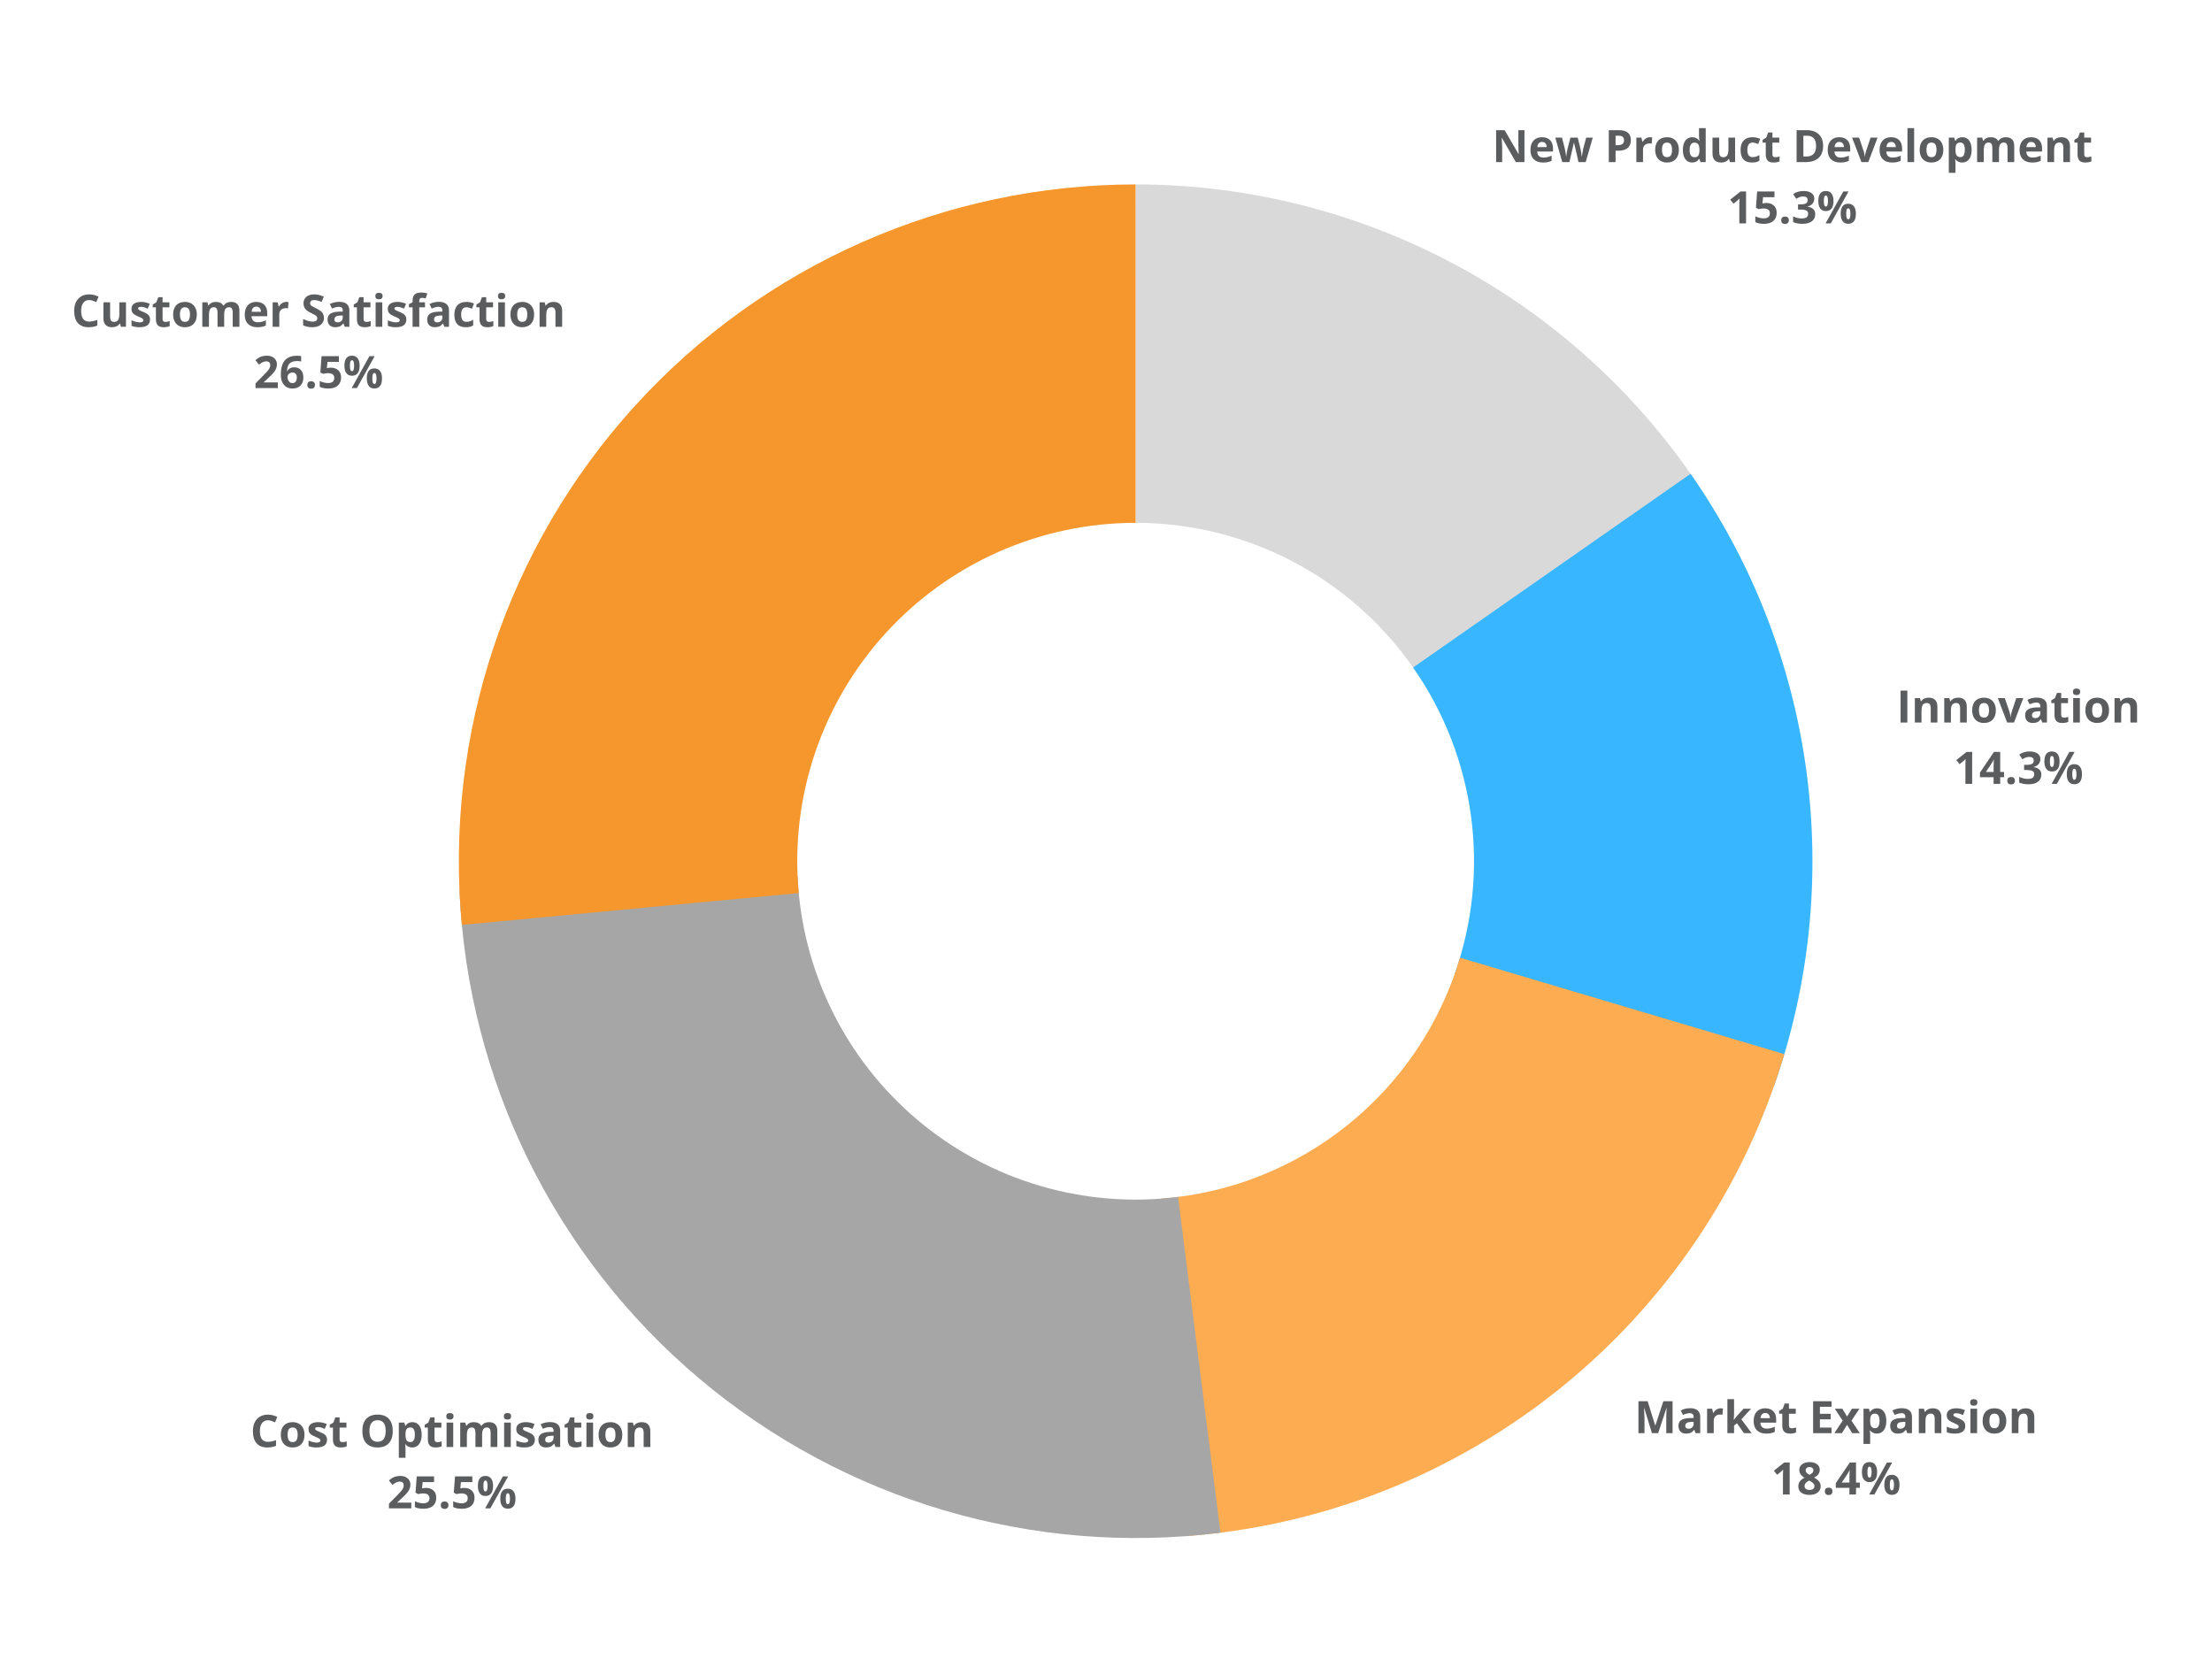 <svg xmlns="http://www.w3.org/2000/svg" xmlns:xlink="http://www.w3.org/1999/xlink" width="1280" zoomAndPan="magnify" viewBox="0 0 960 720" height="960" preserveAspectRatio="xMidYMid meet" version="1.0"><defs><g/><clipPath id="79f23559ed"><path d="M 492.863 80.043 L 742 80.043 L 742 295.934 L 492.863 295.934 Z M 492.863 80.043 " clip-rule="nonzero"/></clipPath><clipPath id="bde5536d81"><path d="M 492.863 80.043 C 594.047 80.043 688.105 132.121 741.809 217.879 L 617.336 295.824 C 590.484 252.945 543.457 226.906 492.863 226.906 L 492.863 80.043 " clip-rule="nonzero"/></clipPath><clipPath id="d2daa2d17e"><path d="M 613 205.367 L 787 205.367 L 787 471.68 L 613 471.68 Z M 613 205.367 " clip-rule="nonzero"/></clipPath><clipPath id="9dd32116c9"><path d="M 733.703 205.633 C 787.883 283.238 801.348 382.195 769.871 471.453 L 631.367 422.613 C 647.105 377.98 640.375 328.504 613.285 289.699 L 733.703 205.633 " clip-rule="nonzero"/></clipPath><clipPath id="6493cfd0dd"><path d="M 503.633 415.379 L 774.84 415.379 L 774.84 667 L 503.633 667 Z M 503.633 415.379 " clip-rule="nonzero"/></clipPath><clipPath id="d625148b32"><path d="M 774.406 457.488 C 739.691 574.238 636.52 657.445 515.066 666.656 L 503.965 520.211 C 564.691 515.609 616.277 474.004 633.637 415.629 L 774.406 457.488 " clip-rule="nonzero"/></clipPath><clipPath id="ab18613182"><path d="M 199.141 380.133 L 530 380.133 L 530 668 L 199.141 668 Z M 199.141 380.133 " clip-rule="nonzero"/></clipPath><clipPath id="bdc07b757a"><path d="M 529.68 665.18 C 448.273 675.461 366.277 651.227 303.543 598.34 C 240.809 545.453 203.055 468.734 199.426 386.762 L 346.145 380.266 C 347.961 421.254 366.836 459.609 398.203 486.055 C 429.57 512.5 470.57 524.617 511.27 519.473 L 529.68 665.18 " clip-rule="nonzero"/></clipPath><clipPath id="4b0cc5e6ba"><path d="M 199 80.043 L 492.863 80.043 L 492.863 401.672 L 199 401.672 Z M 199 80.043 " clip-rule="nonzero"/></clipPath><clipPath id="9d7715f7c9"><path d="M 200.441 401.41 C 192.66 319.074 219.949 237.273 275.605 176.102 C 331.266 114.926 410.133 80.051 492.836 80.043 L 492.852 226.906 C 451.496 226.91 412.062 244.348 384.234 274.934 C 356.406 305.52 342.762 346.422 346.652 387.59 L 200.441 401.41 " clip-rule="nonzero"/></clipPath></defs><g fill="#000000" fill-opacity="1"><g transform="translate(384.979, 364.18)"><g/></g></g><g fill="#5b5c5d" fill-opacity="1"><g transform="translate(31.063, 141.822)"><g><path d="M 7.641 -11.609 C 6.523 -11.609 5.664 -11.191 5.062 -10.359 C 4.457 -9.535 4.156 -8.379 4.156 -6.891 C 4.156 -3.797 5.316 -2.25 7.641 -2.25 C 8.609 -2.25 9.785 -2.492 11.172 -2.984 L 11.172 -0.516 C 10.035 -0.047 8.766 0.188 7.359 0.188 C 5.336 0.188 3.789 -0.422 2.719 -1.641 C 1.656 -2.867 1.125 -4.625 1.125 -6.906 C 1.125 -8.352 1.383 -9.617 1.906 -10.703 C 2.438 -11.785 3.191 -12.613 4.172 -13.188 C 5.16 -13.77 6.316 -14.062 7.641 -14.062 C 8.984 -14.062 10.332 -13.738 11.688 -13.094 L 10.75 -10.703 C 10.227 -10.941 9.703 -11.148 9.172 -11.328 C 8.648 -11.516 8.141 -11.609 7.641 -11.609 Z M 7.641 -11.609 "/></g></g></g><g fill="#5b5c5d" fill-opacity="1"><g transform="translate(43.431, 141.822)"><g><path d="M 9.031 0 L 8.641 -1.359 L 8.484 -1.359 C 8.172 -0.859 7.727 -0.473 7.156 -0.203 C 6.594 0.055 5.945 0.188 5.219 0.188 C 3.977 0.188 3.039 -0.145 2.406 -0.812 C 1.77 -1.477 1.453 -2.438 1.453 -3.688 L 1.453 -10.609 L 4.359 -10.609 L 4.359 -4.406 C 4.359 -3.645 4.492 -3.07 4.766 -2.688 C 5.035 -2.301 5.469 -2.109 6.062 -2.109 C 6.875 -2.109 7.457 -2.379 7.812 -2.922 C 8.176 -3.461 8.359 -4.359 8.359 -5.609 L 8.359 -10.609 L 11.25 -10.609 L 11.25 0 Z M 9.031 0 "/></g></g></g><g fill="#5b5c5d" fill-opacity="1"><g transform="translate(56.188, 141.822)"><g><path d="M 8.922 -3.156 C 8.922 -2.062 8.539 -1.227 7.781 -0.656 C 7.02 -0.094 5.891 0.188 4.391 0.188 C 3.617 0.188 2.961 0.133 2.422 0.031 C 1.879 -0.07 1.367 -0.223 0.891 -0.422 L 0.891 -2.812 C 1.43 -2.562 2.035 -2.348 2.703 -2.172 C 3.379 -2.004 3.973 -1.922 4.484 -1.922 C 5.535 -1.922 6.062 -2.223 6.062 -2.828 C 6.062 -3.055 5.988 -3.242 5.844 -3.391 C 5.707 -3.535 5.469 -3.695 5.125 -3.875 C 4.789 -4.051 4.336 -4.258 3.766 -4.5 C 2.953 -4.844 2.352 -5.16 1.969 -5.453 C 1.582 -5.742 1.301 -6.078 1.125 -6.453 C 0.957 -6.828 0.875 -7.289 0.875 -7.844 C 0.875 -8.781 1.238 -9.504 1.969 -10.016 C 2.695 -10.535 3.734 -10.797 5.078 -10.797 C 6.348 -10.797 7.586 -10.52 8.797 -9.969 L 7.922 -7.875 C 7.391 -8.102 6.895 -8.289 6.438 -8.438 C 5.977 -8.582 5.508 -8.656 5.031 -8.656 C 4.176 -8.656 3.75 -8.426 3.75 -7.969 C 3.75 -7.707 3.883 -7.484 4.156 -7.297 C 4.438 -7.109 5.039 -6.828 5.969 -6.453 C 6.789 -6.117 7.395 -5.805 7.781 -5.516 C 8.164 -5.223 8.453 -4.883 8.641 -4.5 C 8.828 -4.125 8.922 -3.676 8.922 -3.156 Z M 8.922 -3.156 "/></g></g></g><g fill="#5b5c5d" fill-opacity="1"><g transform="translate(65.837, 141.822)"><g><path d="M 5.984 -2.109 C 6.492 -2.109 7.102 -2.223 7.812 -2.453 L 7.812 -0.297 C 7.082 0.023 6.195 0.188 5.156 0.188 C 3.988 0.188 3.141 -0.102 2.609 -0.688 C 2.086 -1.27 1.828 -2.145 1.828 -3.312 L 1.828 -8.438 L 0.453 -8.438 L 0.453 -9.656 L 2.031 -10.625 L 2.875 -12.859 L 4.719 -12.859 L 4.719 -10.609 L 7.688 -10.609 L 7.688 -8.438 L 4.719 -8.438 L 4.719 -3.312 C 4.719 -2.906 4.832 -2.602 5.062 -2.406 C 5.301 -2.207 5.609 -2.109 5.984 -2.109 Z M 5.984 -2.109 "/></g></g></g><g fill="#5b5c5d" fill-opacity="1"><g transform="translate(74.262, 141.822)"><g><path d="M 3.828 -5.312 C 3.828 -4.27 4 -3.477 4.344 -2.938 C 4.688 -2.406 5.242 -2.141 6.016 -2.141 C 6.785 -2.141 7.336 -2.406 7.672 -2.938 C 8.016 -3.469 8.188 -4.258 8.188 -5.312 C 8.188 -6.363 8.016 -7.148 7.672 -7.672 C 7.336 -8.203 6.781 -8.469 6 -8.469 C 5.227 -8.469 4.672 -8.207 4.328 -7.688 C 3.992 -7.164 3.828 -6.375 3.828 -5.312 Z M 11.156 -5.312 C 11.156 -3.594 10.695 -2.242 9.781 -1.266 C 8.875 -0.297 7.609 0.188 5.984 0.188 C 4.961 0.188 4.062 -0.031 3.281 -0.469 C 2.508 -0.914 1.914 -1.555 1.5 -2.391 C 1.082 -3.234 0.875 -4.207 0.875 -5.312 C 0.875 -7.051 1.32 -8.398 2.219 -9.359 C 3.125 -10.316 4.398 -10.797 6.047 -10.797 C 7.055 -10.797 7.953 -10.57 8.734 -10.125 C 9.516 -9.688 10.113 -9.051 10.531 -8.219 C 10.945 -7.395 11.156 -6.426 11.156 -5.312 Z M 11.156 -5.312 "/></g></g></g><g fill="#5b5c5d" fill-opacity="1"><g transform="translate(86.28, 141.822)"><g><path d="M 11.016 0 L 8.125 0 L 8.125 -6.188 C 8.125 -6.957 7.992 -7.531 7.734 -7.906 C 7.473 -8.289 7.07 -8.484 6.531 -8.484 C 5.789 -8.484 5.25 -8.211 4.906 -7.672 C 4.57 -7.129 4.406 -6.234 4.406 -4.984 L 4.406 0 L 1.516 0 L 1.516 -10.609 L 3.734 -10.609 L 4.109 -9.25 L 4.281 -9.25 C 4.562 -9.727 4.969 -10.102 5.5 -10.375 C 6.039 -10.656 6.66 -10.797 7.359 -10.797 C 8.941 -10.797 10.016 -10.281 10.578 -9.25 L 10.844 -9.25 C 11.125 -9.738 11.539 -10.117 12.094 -10.391 C 12.645 -10.66 13.27 -10.797 13.969 -10.797 C 15.164 -10.797 16.07 -10.488 16.688 -9.875 C 17.312 -9.258 17.625 -8.27 17.625 -6.906 L 17.625 0 L 14.719 0 L 14.719 -6.188 C 14.719 -6.957 14.586 -7.531 14.328 -7.906 C 14.078 -8.289 13.676 -8.484 13.125 -8.484 C 12.414 -8.484 11.883 -8.227 11.531 -7.719 C 11.188 -7.219 11.016 -6.414 11.016 -5.312 Z M 11.016 0 "/></g></g></g><g fill="#5b5c5d" fill-opacity="1"><g transform="translate(105.34, 141.822)"><g><path d="M 5.906 -8.75 C 5.289 -8.75 4.805 -8.551 4.453 -8.156 C 4.109 -7.77 3.914 -7.219 3.875 -6.5 L 7.922 -6.5 C 7.91 -7.219 7.723 -7.77 7.359 -8.156 C 7.004 -8.551 6.52 -8.75 5.906 -8.75 Z M 6.312 0.188 C 4.602 0.188 3.27 -0.281 2.312 -1.219 C 1.352 -2.164 0.875 -3.5 0.875 -5.219 C 0.875 -7 1.316 -8.375 2.203 -9.344 C 3.086 -10.312 4.316 -10.797 5.891 -10.797 C 7.391 -10.797 8.555 -10.367 9.391 -9.516 C 10.223 -8.66 10.641 -7.484 10.641 -5.984 L 10.641 -4.578 L 3.797 -4.578 C 3.828 -3.754 4.07 -3.113 4.531 -2.656 C 4.988 -2.195 5.629 -1.969 6.453 -1.969 C 7.086 -1.969 7.688 -2.031 8.25 -2.156 C 8.82 -2.289 9.422 -2.504 10.047 -2.797 L 10.047 -0.562 C 9.535 -0.312 8.992 -0.125 8.422 0 C 7.848 0.125 7.145 0.188 6.312 0.188 Z M 6.312 0.188 "/></g></g></g><g fill="#5b5c5d" fill-opacity="1"><g transform="translate(116.808, 141.822)"><g><path d="M 7.438 -10.797 C 7.82 -10.797 8.145 -10.77 8.406 -10.719 L 8.188 -8 C 7.957 -8.062 7.676 -8.094 7.344 -8.094 C 6.414 -8.094 5.691 -7.852 5.172 -7.375 C 4.66 -6.906 4.406 -6.242 4.406 -5.391 L 4.406 0 L 1.516 0 L 1.516 -10.609 L 3.703 -10.609 L 4.141 -8.812 L 4.281 -8.812 C 4.602 -9.414 5.047 -9.895 5.609 -10.25 C 6.172 -10.613 6.781 -10.797 7.438 -10.797 Z M 7.438 -10.797 "/></g></g></g><g fill="#5b5c5d" fill-opacity="1"><g transform="translate(125.622, 141.822)"><g/></g></g><g fill="#5b5c5d" fill-opacity="1"><g transform="translate(130.664, 141.822)"><g><path d="M 9.922 -3.844 C 9.922 -2.594 9.469 -1.609 8.562 -0.891 C 7.664 -0.172 6.414 0.188 4.812 0.188 C 3.332 0.188 2.023 -0.086 0.891 -0.641 L 0.891 -3.375 C 1.828 -2.957 2.617 -2.66 3.266 -2.484 C 3.91 -2.316 4.504 -2.234 5.047 -2.234 C 5.691 -2.234 6.188 -2.359 6.531 -2.609 C 6.875 -2.859 7.047 -3.223 7.047 -3.703 C 7.047 -3.973 6.969 -4.211 6.812 -4.422 C 6.664 -4.641 6.441 -4.848 6.141 -5.047 C 5.848 -5.242 5.254 -5.555 4.359 -5.984 C 3.504 -6.379 2.863 -6.758 2.438 -7.125 C 2.02 -7.5 1.68 -7.926 1.422 -8.406 C 1.172 -8.895 1.047 -9.469 1.047 -10.125 C 1.047 -11.344 1.461 -12.301 2.297 -13 C 3.129 -13.707 4.281 -14.062 5.75 -14.062 C 6.469 -14.062 7.156 -13.973 7.812 -13.797 C 8.469 -13.629 9.148 -13.395 9.859 -13.094 L 8.922 -10.797 C 8.18 -11.098 7.566 -11.305 7.078 -11.422 C 6.598 -11.547 6.125 -11.609 5.656 -11.609 C 5.094 -11.609 4.66 -11.477 4.359 -11.219 C 4.066 -10.969 3.922 -10.633 3.922 -10.219 C 3.922 -9.957 3.977 -9.727 4.094 -9.531 C 4.219 -9.344 4.41 -9.156 4.672 -8.969 C 4.941 -8.789 5.566 -8.469 6.547 -8 C 7.836 -7.383 8.723 -6.766 9.203 -6.141 C 9.68 -5.516 9.922 -4.75 9.922 -3.844 Z M 9.922 -3.844 "/></g></g></g><g fill="#5b5c5d" fill-opacity="1"><g transform="translate(141.355, 141.822)"><g><path d="M 8.25 0 L 7.688 -1.438 L 7.609 -1.438 C 7.129 -0.82 6.629 -0.395 6.109 -0.156 C 5.598 0.07 4.926 0.188 4.094 0.188 C 3.07 0.188 2.27 -0.102 1.688 -0.688 C 1.102 -1.27 0.812 -2.098 0.812 -3.172 C 0.812 -4.297 1.203 -5.125 1.984 -5.656 C 2.773 -6.188 3.969 -6.484 5.562 -6.547 L 7.391 -6.594 L 7.391 -7.062 C 7.391 -8.133 6.844 -8.672 5.75 -8.672 C 4.895 -8.672 3.898 -8.414 2.766 -7.906 L 1.797 -9.859 C 3.016 -10.504 4.367 -10.828 5.859 -10.828 C 7.285 -10.828 8.375 -10.516 9.125 -9.891 C 9.883 -9.273 10.266 -8.332 10.266 -7.062 L 10.266 0 Z M 7.391 -4.906 L 6.281 -4.875 C 5.438 -4.852 4.805 -4.703 4.391 -4.422 C 3.984 -4.141 3.781 -3.719 3.781 -3.156 C 3.781 -2.332 4.25 -1.922 5.188 -1.922 C 5.852 -1.922 6.383 -2.113 6.781 -2.5 C 7.188 -2.883 7.391 -3.398 7.391 -4.047 Z M 7.391 -4.906 "/></g></g></g><g fill="#5b5c5d" fill-opacity="1"><g transform="translate(153.079, 141.822)"><g><path d="M 5.984 -2.109 C 6.492 -2.109 7.102 -2.223 7.812 -2.453 L 7.812 -0.297 C 7.082 0.023 6.195 0.188 5.156 0.188 C 3.988 0.188 3.141 -0.102 2.609 -0.688 C 2.086 -1.27 1.828 -2.145 1.828 -3.312 L 1.828 -8.438 L 0.453 -8.438 L 0.453 -9.656 L 2.031 -10.625 L 2.875 -12.859 L 4.719 -12.859 L 4.719 -10.609 L 7.688 -10.609 L 7.688 -8.438 L 4.719 -8.438 L 4.719 -3.312 C 4.719 -2.906 4.832 -2.602 5.062 -2.406 C 5.301 -2.207 5.609 -2.109 5.984 -2.109 Z M 5.984 -2.109 "/></g></g></g><g fill="#5b5c5d" fill-opacity="1"><g transform="translate(161.505, 141.822)"><g><path d="M 1.391 -13.344 C 1.391 -14.281 1.914 -14.75 2.969 -14.75 C 4.02 -14.75 4.547 -14.281 4.547 -13.344 C 4.547 -12.895 4.41 -12.547 4.141 -12.297 C 3.879 -12.047 3.488 -11.922 2.969 -11.922 C 1.914 -11.922 1.391 -12.395 1.391 -13.344 Z M 4.406 0 L 1.516 0 L 1.516 -10.609 L 4.406 -10.609 Z M 4.406 0 "/></g></g></g><g fill="#5b5c5d" fill-opacity="1"><g transform="translate(167.428, 141.822)"><g><path d="M 8.922 -3.156 C 8.922 -2.062 8.539 -1.227 7.781 -0.656 C 7.02 -0.094 5.891 0.188 4.391 0.188 C 3.617 0.188 2.961 0.133 2.422 0.031 C 1.879 -0.07 1.367 -0.223 0.891 -0.422 L 0.891 -2.812 C 1.43 -2.562 2.035 -2.348 2.703 -2.172 C 3.379 -2.004 3.973 -1.922 4.484 -1.922 C 5.535 -1.922 6.062 -2.223 6.062 -2.828 C 6.062 -3.055 5.988 -3.242 5.844 -3.391 C 5.707 -3.535 5.469 -3.695 5.125 -3.875 C 4.789 -4.051 4.336 -4.258 3.766 -4.5 C 2.953 -4.844 2.352 -5.16 1.969 -5.453 C 1.582 -5.742 1.301 -6.078 1.125 -6.453 C 0.957 -6.828 0.875 -7.289 0.875 -7.844 C 0.875 -8.781 1.238 -9.504 1.969 -10.016 C 2.695 -10.535 3.734 -10.797 5.078 -10.797 C 6.348 -10.797 7.586 -10.52 8.797 -9.969 L 7.922 -7.875 C 7.391 -8.102 6.895 -8.289 6.438 -8.438 C 5.977 -8.582 5.508 -8.656 5.031 -8.656 C 4.176 -8.656 3.75 -8.426 3.75 -7.969 C 3.75 -7.707 3.883 -7.484 4.156 -7.297 C 4.438 -7.109 5.039 -6.828 5.969 -6.453 C 6.789 -6.117 7.395 -5.805 7.781 -5.516 C 8.164 -5.223 8.453 -4.883 8.641 -4.5 C 8.828 -4.125 8.922 -3.676 8.922 -3.156 Z M 8.922 -3.156 "/></g></g></g><g fill="#5b5c5d" fill-opacity="1"><g transform="translate(177.077, 141.822)"><g><path d="M 7.375 -8.438 L 4.875 -8.438 L 4.875 0 L 1.984 0 L 1.984 -8.438 L 0.391 -8.438 L 0.391 -9.828 L 1.984 -10.609 L 1.984 -11.375 C 1.984 -12.582 2.281 -13.461 2.875 -14.016 C 3.469 -14.578 4.422 -14.859 5.734 -14.859 C 6.723 -14.859 7.609 -14.711 8.391 -14.422 L 7.656 -12.297 C 7.07 -12.473 6.535 -12.562 6.047 -12.562 C 5.629 -12.562 5.328 -12.438 5.141 -12.188 C 4.961 -11.945 4.875 -11.641 4.875 -11.266 L 4.875 -10.609 L 7.375 -10.609 Z M 7.375 -8.438 "/></g></g></g><g fill="#5b5c5d" fill-opacity="1"><g transform="translate(184.593, 141.822)"><g><path d="M 8.25 0 L 7.688 -1.438 L 7.609 -1.438 C 7.129 -0.82 6.629 -0.395 6.109 -0.156 C 5.598 0.07 4.926 0.188 4.094 0.188 C 3.07 0.188 2.27 -0.102 1.688 -0.688 C 1.102 -1.27 0.812 -2.098 0.812 -3.172 C 0.812 -4.297 1.203 -5.125 1.984 -5.656 C 2.773 -6.188 3.969 -6.484 5.562 -6.547 L 7.391 -6.594 L 7.391 -7.062 C 7.391 -8.133 6.844 -8.672 5.75 -8.672 C 4.895 -8.672 3.898 -8.414 2.766 -7.906 L 1.797 -9.859 C 3.016 -10.504 4.367 -10.828 5.859 -10.828 C 7.285 -10.828 8.375 -10.516 9.125 -9.891 C 9.883 -9.273 10.266 -8.332 10.266 -7.062 L 10.266 0 Z M 7.391 -4.906 L 6.281 -4.875 C 5.438 -4.852 4.805 -4.703 4.391 -4.422 C 3.984 -4.141 3.781 -3.719 3.781 -3.156 C 3.781 -2.332 4.25 -1.922 5.188 -1.922 C 5.852 -1.922 6.383 -2.113 6.781 -2.5 C 7.188 -2.883 7.391 -3.398 7.391 -4.047 Z M 7.391 -4.906 "/></g></g></g><g fill="#5b5c5d" fill-opacity="1"><g transform="translate(196.317, 141.822)"><g><path d="M 5.828 0.188 C 2.523 0.188 0.875 -1.625 0.875 -5.25 C 0.875 -7.051 1.32 -8.426 2.219 -9.375 C 3.113 -10.32 4.398 -10.797 6.078 -10.797 C 7.305 -10.797 8.406 -10.555 9.375 -10.078 L 8.531 -7.844 C 8.07 -8.031 7.645 -8.18 7.25 -8.297 C 6.863 -8.41 6.473 -8.469 6.078 -8.469 C 4.578 -8.469 3.828 -7.398 3.828 -5.266 C 3.828 -3.191 4.578 -2.156 6.078 -2.156 C 6.629 -2.156 7.141 -2.227 7.609 -2.375 C 8.086 -2.52 8.566 -2.754 9.047 -3.078 L 9.047 -0.594 C 8.578 -0.301 8.102 -0.098 7.625 0.016 C 7.145 0.129 6.547 0.188 5.828 0.188 Z M 5.828 0.188 "/></g></g></g><g fill="#5b5c5d" fill-opacity="1"><g transform="translate(206.297, 141.822)"><g><path d="M 5.984 -2.109 C 6.492 -2.109 7.102 -2.223 7.812 -2.453 L 7.812 -0.297 C 7.082 0.023 6.195 0.188 5.156 0.188 C 3.988 0.188 3.141 -0.102 2.609 -0.688 C 2.086 -1.27 1.828 -2.145 1.828 -3.312 L 1.828 -8.438 L 0.453 -8.438 L 0.453 -9.656 L 2.031 -10.625 L 2.875 -12.859 L 4.719 -12.859 L 4.719 -10.609 L 7.688 -10.609 L 7.688 -8.438 L 4.719 -8.438 L 4.719 -3.312 C 4.719 -2.906 4.832 -2.602 5.062 -2.406 C 5.301 -2.207 5.609 -2.109 5.984 -2.109 Z M 5.984 -2.109 "/></g></g></g><g fill="#5b5c5d" fill-opacity="1"><g transform="translate(214.722, 141.822)"><g><path d="M 1.391 -13.344 C 1.391 -14.281 1.914 -14.75 2.969 -14.75 C 4.02 -14.75 4.547 -14.281 4.547 -13.344 C 4.547 -12.895 4.41 -12.547 4.141 -12.297 C 3.879 -12.047 3.488 -11.922 2.969 -11.922 C 1.914 -11.922 1.391 -12.395 1.391 -13.344 Z M 4.406 0 L 1.516 0 L 1.516 -10.609 L 4.406 -10.609 Z M 4.406 0 "/></g></g></g><g fill="#5b5c5d" fill-opacity="1"><g transform="translate(220.646, 141.822)"><g><path d="M 3.828 -5.312 C 3.828 -4.27 4 -3.477 4.344 -2.938 C 4.688 -2.406 5.242 -2.141 6.016 -2.141 C 6.785 -2.141 7.336 -2.406 7.672 -2.938 C 8.016 -3.469 8.188 -4.258 8.188 -5.312 C 8.188 -6.363 8.016 -7.148 7.672 -7.672 C 7.336 -8.203 6.781 -8.469 6 -8.469 C 5.227 -8.469 4.672 -8.207 4.328 -7.688 C 3.992 -7.164 3.828 -6.375 3.828 -5.312 Z M 11.156 -5.312 C 11.156 -3.594 10.695 -2.242 9.781 -1.266 C 8.875 -0.297 7.609 0.188 5.984 0.188 C 4.961 0.188 4.062 -0.031 3.281 -0.469 C 2.508 -0.914 1.914 -1.555 1.5 -2.391 C 1.082 -3.234 0.875 -4.207 0.875 -5.312 C 0.875 -7.051 1.32 -8.398 2.219 -9.359 C 3.125 -10.316 4.398 -10.797 6.047 -10.797 C 7.055 -10.797 7.953 -10.57 8.734 -10.125 C 9.516 -9.688 10.113 -9.051 10.531 -8.219 C 10.945 -7.395 11.156 -6.426 11.156 -5.312 Z M 11.156 -5.312 "/></g></g></g><g fill="#5b5c5d" fill-opacity="1"><g transform="translate(232.664, 141.822)"><g><path d="M 11.297 0 L 8.406 0 L 8.406 -6.188 C 8.406 -6.957 8.27 -7.531 8 -7.906 C 7.727 -8.289 7.297 -8.484 6.703 -8.484 C 5.891 -8.484 5.301 -8.211 4.938 -7.672 C 4.582 -7.129 4.406 -6.234 4.406 -4.984 L 4.406 0 L 1.516 0 L 1.516 -10.609 L 3.734 -10.609 L 4.109 -9.25 L 4.281 -9.25 C 4.602 -9.758 5.047 -10.145 5.609 -10.406 C 6.172 -10.664 6.816 -10.797 7.547 -10.797 C 8.773 -10.797 9.707 -10.461 10.344 -9.797 C 10.977 -9.129 11.297 -8.164 11.297 -6.906 Z M 11.297 0 "/></g></g></g><g fill="#5b5c5d" fill-opacity="1"><g transform="translate(110.111, 168.428)"><g><path d="M 10.469 0 L 0.781 0 L 0.781 -2.031 L 4.266 -5.562 C 5.285 -6.613 5.953 -7.344 6.266 -7.75 C 6.586 -8.156 6.816 -8.531 6.953 -8.875 C 7.098 -9.227 7.172 -9.594 7.172 -9.969 C 7.172 -10.52 7.016 -10.93 6.703 -11.203 C 6.398 -11.473 5.992 -11.609 5.484 -11.609 C 4.941 -11.609 4.414 -11.484 3.906 -11.234 C 3.406 -10.992 2.879 -10.645 2.328 -10.188 L 0.734 -12.078 C 1.422 -12.66 1.988 -13.07 2.438 -13.312 C 2.883 -13.551 3.375 -13.734 3.906 -13.859 C 4.438 -13.992 5.031 -14.062 5.688 -14.062 C 6.551 -14.062 7.316 -13.898 7.984 -13.578 C 8.648 -13.266 9.164 -12.82 9.531 -12.25 C 9.895 -11.688 10.078 -11.039 10.078 -10.312 C 10.078 -9.664 9.961 -9.062 9.734 -8.5 C 9.516 -7.945 9.172 -7.375 8.703 -6.781 C 8.234 -6.195 7.406 -5.363 6.219 -4.281 L 4.422 -2.594 L 4.422 -2.469 L 10.469 -2.469 Z M 10.469 0 "/></g></g></g><g fill="#5b5c5d" fill-opacity="1"><g transform="translate(121.191, 168.428)"><g><path d="M 0.688 -5.891 C 0.688 -8.629 1.266 -10.672 2.422 -12.016 C 3.578 -13.359 5.316 -14.031 7.641 -14.031 C 8.422 -14.031 9.039 -13.984 9.5 -13.891 L 9.5 -11.547 C 8.938 -11.672 8.379 -11.734 7.828 -11.734 C 6.816 -11.734 5.992 -11.582 5.359 -11.281 C 4.723 -10.977 4.25 -10.523 3.938 -9.922 C 3.625 -9.328 3.438 -8.484 3.375 -7.391 L 3.5 -7.391 C 4.125 -8.473 5.125 -9.016 6.5 -9.016 C 7.738 -9.016 8.707 -8.625 9.406 -7.844 C 10.113 -7.062 10.469 -5.988 10.469 -4.625 C 10.469 -3.145 10.051 -1.973 9.219 -1.109 C 8.383 -0.242 7.227 0.188 5.75 0.188 C 4.719 0.188 3.82 -0.047 3.062 -0.516 C 2.301 -0.992 1.711 -1.688 1.297 -2.594 C 0.891 -3.508 0.688 -4.609 0.688 -5.891 Z M 5.688 -2.156 C 6.312 -2.156 6.789 -2.363 7.125 -2.781 C 7.469 -3.195 7.641 -3.797 7.641 -4.578 C 7.641 -5.254 7.477 -5.785 7.156 -6.172 C 6.844 -6.566 6.375 -6.766 5.75 -6.766 C 5.156 -6.766 4.645 -6.57 4.219 -6.188 C 3.801 -5.801 3.594 -5.352 3.594 -4.844 C 3.594 -4.082 3.789 -3.441 4.188 -2.922 C 4.582 -2.41 5.082 -2.156 5.688 -2.156 Z M 5.688 -2.156 "/></g></g></g><g fill="#5b5c5d" fill-opacity="1"><g transform="translate(132.27, 168.428)"><g><path d="M 1.109 -1.359 C 1.109 -1.891 1.25 -2.289 1.531 -2.562 C 1.82 -2.832 2.238 -2.969 2.781 -2.969 C 3.301 -2.969 3.703 -2.828 3.984 -2.547 C 4.273 -2.273 4.422 -1.879 4.422 -1.359 C 4.422 -0.859 4.273 -0.461 3.984 -0.172 C 3.703 0.109 3.301 0.25 2.781 0.25 C 2.25 0.25 1.836 0.109 1.547 -0.172 C 1.254 -0.453 1.109 -0.848 1.109 -1.359 Z M 1.109 -1.359 "/></g></g></g><g fill="#5b5c5d" fill-opacity="1"><g transform="translate(137.805, 168.428)"><g><path d="M 5.828 -8.859 C 7.16 -8.859 8.223 -8.477 9.016 -7.719 C 9.816 -6.969 10.219 -5.941 10.219 -4.641 C 10.219 -3.086 9.738 -1.895 8.781 -1.062 C 7.82 -0.227 6.457 0.188 4.688 0.188 C 3.145 0.188 1.898 -0.062 0.953 -0.562 L 0.953 -3.094 C 1.453 -2.82 2.031 -2.602 2.688 -2.438 C 3.352 -2.27 3.984 -2.188 4.578 -2.188 C 6.367 -2.188 7.266 -2.922 7.266 -4.391 C 7.266 -5.785 6.336 -6.484 4.484 -6.484 C 4.148 -6.484 3.781 -6.445 3.375 -6.375 C 2.969 -6.312 2.641 -6.242 2.391 -6.172 L 1.219 -6.797 L 1.75 -13.859 L 9.266 -13.859 L 9.266 -11.375 L 4.312 -11.375 L 4.062 -8.656 L 4.391 -8.719 C 4.773 -8.812 5.254 -8.859 5.828 -8.859 Z M 5.828 -8.859 "/></g></g></g><g fill="#5b5c5d" fill-opacity="1"><g transform="translate(148.885, 168.428)"><g><path d="M 2.984 -9.719 C 2.984 -8.906 3.051 -8.301 3.188 -7.906 C 3.332 -7.52 3.566 -7.328 3.891 -7.328 C 4.492 -7.328 4.797 -8.125 4.797 -9.719 C 4.797 -11.289 4.492 -12.078 3.891 -12.078 C 3.566 -12.078 3.332 -11.883 3.188 -11.5 C 3.051 -11.113 2.984 -10.52 2.984 -9.719 Z M 7.188 -9.734 C 7.188 -8.273 6.906 -7.18 6.344 -6.453 C 5.781 -5.723 4.957 -5.359 3.875 -5.359 C 2.82 -5.359 2.008 -5.734 1.438 -6.484 C 0.875 -7.234 0.594 -8.316 0.594 -9.734 C 0.594 -12.617 1.688 -14.062 3.875 -14.062 C 4.938 -14.062 5.754 -13.688 6.328 -12.938 C 6.898 -12.188 7.188 -11.117 7.188 -9.734 Z M 13.719 -13.859 L 6.016 0 L 3.75 0 L 11.438 -13.859 Z M 12.703 -4.172 C 12.703 -3.367 12.77 -2.77 12.906 -2.375 C 13.051 -1.977 13.281 -1.781 13.594 -1.781 C 14.207 -1.781 14.516 -2.578 14.516 -4.172 C 14.516 -5.754 14.207 -6.547 13.594 -6.547 C 13.281 -6.547 13.051 -6.348 12.906 -5.953 C 12.77 -5.566 12.703 -4.973 12.703 -4.172 Z M 16.906 -4.188 C 16.906 -2.738 16.625 -1.648 16.062 -0.922 C 15.5 -0.191 14.672 0.172 13.578 0.172 C 12.535 0.172 11.727 -0.203 11.156 -0.953 C 10.594 -1.703 10.312 -2.781 10.312 -4.188 C 10.312 -7.082 11.398 -8.531 13.578 -8.531 C 14.648 -8.531 15.473 -8.156 16.047 -7.406 C 16.617 -6.656 16.906 -5.582 16.906 -4.188 Z M 16.906 -4.188 "/></g></g></g><g fill="#5b5c5d" fill-opacity="1"><g transform="translate(108.63, 628.005)"><g><path d="M 7.641 -11.609 C 6.523 -11.609 5.664 -11.191 5.062 -10.359 C 4.457 -9.535 4.156 -8.379 4.156 -6.891 C 4.156 -3.797 5.316 -2.25 7.641 -2.25 C 8.609 -2.25 9.785 -2.492 11.172 -2.984 L 11.172 -0.516 C 10.035 -0.047 8.766 0.188 7.359 0.188 C 5.336 0.188 3.789 -0.422 2.719 -1.641 C 1.656 -2.867 1.125 -4.625 1.125 -6.906 C 1.125 -8.352 1.383 -9.617 1.906 -10.703 C 2.438 -11.785 3.191 -12.613 4.172 -13.188 C 5.16 -13.77 6.316 -14.062 7.641 -14.062 C 8.984 -14.062 10.332 -13.738 11.688 -13.094 L 10.75 -10.703 C 10.227 -10.941 9.703 -11.148 9.172 -11.328 C 8.648 -11.516 8.141 -11.609 7.641 -11.609 Z M 7.641 -11.609 "/></g></g></g><g fill="#5b5c5d" fill-opacity="1"><g transform="translate(120.999, 628.005)"><g><path d="M 3.828 -5.312 C 3.828 -4.27 4 -3.477 4.344 -2.938 C 4.688 -2.406 5.242 -2.141 6.016 -2.141 C 6.785 -2.141 7.336 -2.406 7.672 -2.938 C 8.016 -3.469 8.188 -4.258 8.188 -5.312 C 8.188 -6.363 8.016 -7.148 7.672 -7.672 C 7.336 -8.203 6.781 -8.469 6 -8.469 C 5.227 -8.469 4.672 -8.207 4.328 -7.688 C 3.992 -7.164 3.828 -6.375 3.828 -5.312 Z M 11.156 -5.312 C 11.156 -3.594 10.695 -2.242 9.781 -1.266 C 8.875 -0.297 7.609 0.188 5.984 0.188 C 4.961 0.188 4.062 -0.031 3.281 -0.469 C 2.508 -0.914 1.914 -1.555 1.5 -2.391 C 1.082 -3.234 0.875 -4.207 0.875 -5.312 C 0.875 -7.051 1.32 -8.398 2.219 -9.359 C 3.125 -10.316 4.398 -10.797 6.047 -10.797 C 7.055 -10.797 7.953 -10.57 8.734 -10.125 C 9.516 -9.688 10.113 -9.051 10.531 -8.219 C 10.945 -7.395 11.156 -6.426 11.156 -5.312 Z M 11.156 -5.312 "/></g></g></g><g fill="#5b5c5d" fill-opacity="1"><g transform="translate(133.016, 628.005)"><g><path d="M 8.922 -3.156 C 8.922 -2.062 8.539 -1.227 7.781 -0.656 C 7.02 -0.094 5.891 0.188 4.391 0.188 C 3.617 0.188 2.961 0.133 2.422 0.031 C 1.879 -0.07 1.367 -0.223 0.891 -0.422 L 0.891 -2.812 C 1.43 -2.562 2.035 -2.348 2.703 -2.172 C 3.379 -2.004 3.973 -1.922 4.484 -1.922 C 5.535 -1.922 6.062 -2.223 6.062 -2.828 C 6.062 -3.055 5.988 -3.242 5.844 -3.391 C 5.707 -3.535 5.469 -3.695 5.125 -3.875 C 4.789 -4.051 4.336 -4.258 3.766 -4.5 C 2.953 -4.844 2.352 -5.16 1.969 -5.453 C 1.582 -5.742 1.301 -6.078 1.125 -6.453 C 0.957 -6.828 0.875 -7.289 0.875 -7.844 C 0.875 -8.781 1.238 -9.504 1.969 -10.016 C 2.695 -10.535 3.734 -10.797 5.078 -10.797 C 6.348 -10.797 7.586 -10.52 8.797 -9.969 L 7.922 -7.875 C 7.391 -8.102 6.895 -8.289 6.438 -8.438 C 5.977 -8.582 5.508 -8.656 5.031 -8.656 C 4.176 -8.656 3.75 -8.426 3.75 -7.969 C 3.75 -7.707 3.883 -7.484 4.156 -7.297 C 4.438 -7.109 5.039 -6.828 5.969 -6.453 C 6.789 -6.117 7.395 -5.805 7.781 -5.516 C 8.164 -5.223 8.453 -4.883 8.641 -4.5 C 8.828 -4.125 8.922 -3.676 8.922 -3.156 Z M 8.922 -3.156 "/></g></g></g><g fill="#5b5c5d" fill-opacity="1"><g transform="translate(142.665, 628.005)"><g><path d="M 5.984 -2.109 C 6.492 -2.109 7.102 -2.223 7.812 -2.453 L 7.812 -0.297 C 7.082 0.023 6.195 0.188 5.156 0.188 C 3.988 0.188 3.141 -0.102 2.609 -0.688 C 2.086 -1.27 1.828 -2.145 1.828 -3.312 L 1.828 -8.438 L 0.453 -8.438 L 0.453 -9.656 L 2.031 -10.625 L 2.875 -12.859 L 4.719 -12.859 L 4.719 -10.609 L 7.688 -10.609 L 7.688 -8.438 L 4.719 -8.438 L 4.719 -3.312 C 4.719 -2.906 4.832 -2.602 5.062 -2.406 C 5.301 -2.207 5.609 -2.109 5.984 -2.109 Z M 5.984 -2.109 "/></g></g></g><g fill="#5b5c5d" fill-opacity="1"><g transform="translate(151.091, 628.005)"><g/></g></g><g fill="#5b5c5d" fill-opacity="1"><g transform="translate(156.133, 628.005)"><g><path d="M 14.328 -6.953 C 14.328 -4.66 13.758 -2.895 12.625 -1.656 C 11.488 -0.426 9.859 0.188 7.734 0.188 C 5.609 0.188 3.973 -0.426 2.828 -1.656 C 1.691 -2.895 1.125 -4.664 1.125 -6.969 C 1.125 -9.281 1.691 -11.039 2.828 -12.25 C 3.973 -13.469 5.613 -14.078 7.75 -14.078 C 9.875 -14.078 11.5 -13.461 12.625 -12.234 C 13.758 -11.016 14.328 -9.254 14.328 -6.953 Z M 4.203 -6.953 C 4.203 -5.398 4.492 -4.234 5.078 -3.453 C 5.672 -2.672 6.555 -2.281 7.734 -2.281 C 10.078 -2.281 11.25 -3.836 11.25 -6.953 C 11.25 -10.078 10.082 -11.641 7.75 -11.641 C 6.582 -11.641 5.695 -11.242 5.094 -10.453 C 4.5 -9.672 4.203 -8.504 4.203 -6.953 Z M 4.203 -6.953 "/></g></g></g><g fill="#5b5c5d" fill-opacity="1"><g transform="translate(171.581, 628.005)"><g><path d="M 7.344 0.188 C 6.094 0.188 5.113 -0.266 4.406 -1.172 L 4.266 -1.172 C 4.359 -0.285 4.406 0.227 4.406 0.375 L 4.406 4.672 L 1.516 4.672 L 1.516 -10.609 L 3.875 -10.609 L 4.281 -9.234 L 4.406 -9.234 C 5.082 -10.273 6.086 -10.797 7.422 -10.797 C 8.672 -10.797 9.648 -10.312 10.359 -9.344 C 11.066 -8.383 11.422 -7.039 11.422 -5.312 C 11.422 -4.188 11.254 -3.207 10.922 -2.375 C 10.586 -1.539 10.113 -0.906 9.5 -0.469 C 8.883 -0.031 8.164 0.188 7.344 0.188 Z M 6.484 -8.484 C 5.773 -8.484 5.254 -8.266 4.922 -7.828 C 4.586 -7.391 4.414 -6.664 4.406 -5.656 L 4.406 -5.344 C 4.406 -4.195 4.57 -3.379 4.906 -2.891 C 5.25 -2.398 5.789 -2.156 6.531 -2.156 C 7.82 -2.156 8.469 -3.223 8.469 -5.359 C 8.469 -6.398 8.305 -7.18 7.984 -7.703 C 7.672 -8.223 7.172 -8.484 6.484 -8.484 Z M 6.484 -8.484 "/></g></g></g><g fill="#5b5c5d" fill-opacity="1"><g transform="translate(183.865, 628.005)"><g><path d="M 5.984 -2.109 C 6.492 -2.109 7.102 -2.223 7.812 -2.453 L 7.812 -0.297 C 7.082 0.023 6.195 0.188 5.156 0.188 C 3.988 0.188 3.141 -0.102 2.609 -0.688 C 2.086 -1.27 1.828 -2.145 1.828 -3.312 L 1.828 -8.438 L 0.453 -8.438 L 0.453 -9.656 L 2.031 -10.625 L 2.875 -12.859 L 4.719 -12.859 L 4.719 -10.609 L 7.688 -10.609 L 7.688 -8.438 L 4.719 -8.438 L 4.719 -3.312 C 4.719 -2.906 4.832 -2.602 5.062 -2.406 C 5.301 -2.207 5.609 -2.109 5.984 -2.109 Z M 5.984 -2.109 "/></g></g></g><g fill="#5b5c5d" fill-opacity="1"><g transform="translate(192.29, 628.005)"><g><path d="M 1.391 -13.344 C 1.391 -14.281 1.914 -14.75 2.969 -14.75 C 4.02 -14.75 4.547 -14.281 4.547 -13.344 C 4.547 -12.895 4.41 -12.547 4.141 -12.297 C 3.879 -12.047 3.488 -11.922 2.969 -11.922 C 1.914 -11.922 1.391 -12.395 1.391 -13.344 Z M 4.406 0 L 1.516 0 L 1.516 -10.609 L 4.406 -10.609 Z M 4.406 0 "/></g></g></g><g fill="#5b5c5d" fill-opacity="1"><g transform="translate(198.214, 628.005)"><g><path d="M 11.016 0 L 8.125 0 L 8.125 -6.188 C 8.125 -6.957 7.992 -7.531 7.734 -7.906 C 7.473 -8.289 7.07 -8.484 6.531 -8.484 C 5.789 -8.484 5.25 -8.211 4.906 -7.672 C 4.57 -7.129 4.406 -6.234 4.406 -4.984 L 4.406 0 L 1.516 0 L 1.516 -10.609 L 3.734 -10.609 L 4.109 -9.25 L 4.281 -9.25 C 4.562 -9.727 4.969 -10.102 5.5 -10.375 C 6.039 -10.656 6.66 -10.797 7.359 -10.797 C 8.941 -10.797 10.016 -10.281 10.578 -9.25 L 10.844 -9.25 C 11.125 -9.738 11.539 -10.117 12.094 -10.391 C 12.645 -10.66 13.27 -10.797 13.969 -10.797 C 15.164 -10.797 16.07 -10.488 16.688 -9.875 C 17.312 -9.258 17.625 -8.27 17.625 -6.906 L 17.625 0 L 14.719 0 L 14.719 -6.188 C 14.719 -6.957 14.586 -7.531 14.328 -7.906 C 14.078 -8.289 13.676 -8.484 13.125 -8.484 C 12.414 -8.484 11.883 -8.227 11.531 -7.719 C 11.188 -7.219 11.016 -6.414 11.016 -5.312 Z M 11.016 0 "/></g></g></g><g fill="#5b5c5d" fill-opacity="1"><g transform="translate(217.274, 628.005)"><g><path d="M 1.391 -13.344 C 1.391 -14.281 1.914 -14.75 2.969 -14.75 C 4.02 -14.75 4.547 -14.281 4.547 -13.344 C 4.547 -12.895 4.41 -12.547 4.141 -12.297 C 3.879 -12.047 3.488 -11.922 2.969 -11.922 C 1.914 -11.922 1.391 -12.395 1.391 -13.344 Z M 4.406 0 L 1.516 0 L 1.516 -10.609 L 4.406 -10.609 Z M 4.406 0 "/></g></g></g><g fill="#5b5c5d" fill-opacity="1"><g transform="translate(223.197, 628.005)"><g><path d="M 8.922 -3.156 C 8.922 -2.062 8.539 -1.227 7.781 -0.656 C 7.02 -0.094 5.891 0.188 4.391 0.188 C 3.617 0.188 2.961 0.133 2.422 0.031 C 1.879 -0.07 1.367 -0.223 0.891 -0.422 L 0.891 -2.812 C 1.43 -2.562 2.035 -2.348 2.703 -2.172 C 3.379 -2.004 3.973 -1.922 4.484 -1.922 C 5.535 -1.922 6.062 -2.223 6.062 -2.828 C 6.062 -3.055 5.988 -3.242 5.844 -3.391 C 5.707 -3.535 5.469 -3.695 5.125 -3.875 C 4.789 -4.051 4.336 -4.258 3.766 -4.5 C 2.953 -4.844 2.352 -5.16 1.969 -5.453 C 1.582 -5.742 1.301 -6.078 1.125 -6.453 C 0.957 -6.828 0.875 -7.289 0.875 -7.844 C 0.875 -8.781 1.238 -9.504 1.969 -10.016 C 2.695 -10.535 3.734 -10.797 5.078 -10.797 C 6.348 -10.797 7.586 -10.52 8.797 -9.969 L 7.922 -7.875 C 7.391 -8.102 6.895 -8.289 6.438 -8.438 C 5.977 -8.582 5.508 -8.656 5.031 -8.656 C 4.176 -8.656 3.75 -8.426 3.75 -7.969 C 3.75 -7.707 3.883 -7.484 4.156 -7.297 C 4.438 -7.109 5.039 -6.828 5.969 -6.453 C 6.789 -6.117 7.395 -5.805 7.781 -5.516 C 8.164 -5.223 8.453 -4.883 8.641 -4.5 C 8.828 -4.125 8.922 -3.676 8.922 -3.156 Z M 8.922 -3.156 "/></g></g></g><g fill="#5b5c5d" fill-opacity="1"><g transform="translate(232.845, 628.005)"><g><path d="M 8.25 0 L 7.688 -1.438 L 7.609 -1.438 C 7.129 -0.82 6.629 -0.395 6.109 -0.156 C 5.598 0.07 4.926 0.188 4.094 0.188 C 3.07 0.188 2.27 -0.102 1.688 -0.688 C 1.102 -1.27 0.812 -2.098 0.812 -3.172 C 0.812 -4.297 1.203 -5.125 1.984 -5.656 C 2.773 -6.188 3.969 -6.484 5.562 -6.547 L 7.391 -6.594 L 7.391 -7.062 C 7.391 -8.133 6.844 -8.672 5.75 -8.672 C 4.895 -8.672 3.898 -8.414 2.766 -7.906 L 1.797 -9.859 C 3.016 -10.504 4.367 -10.828 5.859 -10.828 C 7.285 -10.828 8.375 -10.516 9.125 -9.891 C 9.883 -9.273 10.266 -8.332 10.266 -7.062 L 10.266 0 Z M 7.391 -4.906 L 6.281 -4.875 C 5.438 -4.852 4.805 -4.703 4.391 -4.422 C 3.984 -4.141 3.781 -3.719 3.781 -3.156 C 3.781 -2.332 4.25 -1.922 5.188 -1.922 C 5.852 -1.922 6.383 -2.113 6.781 -2.5 C 7.188 -2.883 7.391 -3.398 7.391 -4.047 Z M 7.391 -4.906 "/></g></g></g><g fill="#5b5c5d" fill-opacity="1"><g transform="translate(244.569, 628.005)"><g><path d="M 5.984 -2.109 C 6.492 -2.109 7.102 -2.223 7.812 -2.453 L 7.812 -0.297 C 7.082 0.023 6.195 0.188 5.156 0.188 C 3.988 0.188 3.141 -0.102 2.609 -0.688 C 2.086 -1.27 1.828 -2.145 1.828 -3.312 L 1.828 -8.438 L 0.453 -8.438 L 0.453 -9.656 L 2.031 -10.625 L 2.875 -12.859 L 4.719 -12.859 L 4.719 -10.609 L 7.688 -10.609 L 7.688 -8.438 L 4.719 -8.438 L 4.719 -3.312 C 4.719 -2.906 4.832 -2.602 5.062 -2.406 C 5.301 -2.207 5.609 -2.109 5.984 -2.109 Z M 5.984 -2.109 "/></g></g></g><g fill="#5b5c5d" fill-opacity="1"><g transform="translate(252.995, 628.005)"><g><path d="M 1.391 -13.344 C 1.391 -14.281 1.914 -14.75 2.969 -14.75 C 4.02 -14.75 4.547 -14.281 4.547 -13.344 C 4.547 -12.895 4.41 -12.547 4.141 -12.297 C 3.879 -12.047 3.488 -11.922 2.969 -11.922 C 1.914 -11.922 1.391 -12.395 1.391 -13.344 Z M 4.406 0 L 1.516 0 L 1.516 -10.609 L 4.406 -10.609 Z M 4.406 0 "/></g></g></g><g fill="#5b5c5d" fill-opacity="1"><g transform="translate(258.919, 628.005)"><g><path d="M 3.828 -5.312 C 3.828 -4.27 4 -3.477 4.344 -2.938 C 4.688 -2.406 5.242 -2.141 6.016 -2.141 C 6.785 -2.141 7.336 -2.406 7.672 -2.938 C 8.016 -3.469 8.188 -4.258 8.188 -5.312 C 8.188 -6.363 8.016 -7.148 7.672 -7.672 C 7.336 -8.203 6.781 -8.469 6 -8.469 C 5.227 -8.469 4.672 -8.207 4.328 -7.688 C 3.992 -7.164 3.828 -6.375 3.828 -5.312 Z M 11.156 -5.312 C 11.156 -3.594 10.695 -2.242 9.781 -1.266 C 8.875 -0.297 7.609 0.188 5.984 0.188 C 4.961 0.188 4.062 -0.031 3.281 -0.469 C 2.508 -0.914 1.914 -1.555 1.5 -2.391 C 1.082 -3.234 0.875 -4.207 0.875 -5.312 C 0.875 -7.051 1.32 -8.398 2.219 -9.359 C 3.125 -10.316 4.398 -10.797 6.047 -10.797 C 7.055 -10.797 7.953 -10.57 8.734 -10.125 C 9.516 -9.688 10.113 -9.051 10.531 -8.219 C 10.945 -7.395 11.156 -6.426 11.156 -5.312 Z M 11.156 -5.312 "/></g></g></g><g fill="#5b5c5d" fill-opacity="1"><g transform="translate(270.936, 628.005)"><g><path d="M 11.297 0 L 8.406 0 L 8.406 -6.188 C 8.406 -6.957 8.27 -7.531 8 -7.906 C 7.727 -8.289 7.297 -8.484 6.703 -8.484 C 5.891 -8.484 5.301 -8.211 4.938 -7.672 C 4.582 -7.129 4.406 -6.234 4.406 -4.984 L 4.406 0 L 1.516 0 L 1.516 -10.609 L 3.734 -10.609 L 4.109 -9.25 L 4.281 -9.25 C 4.602 -9.758 5.047 -10.145 5.609 -10.406 C 6.172 -10.664 6.816 -10.797 7.547 -10.797 C 8.773 -10.797 9.707 -10.461 10.344 -9.797 C 10.977 -9.129 11.297 -8.164 11.297 -6.906 Z M 11.297 0 "/></g></g></g><g fill="#5b5c5d" fill-opacity="1"><g transform="translate(168.034, 654.61)"><g><path d="M 10.469 0 L 0.781 0 L 0.781 -2.031 L 4.266 -5.562 C 5.285 -6.613 5.953 -7.344 6.266 -7.75 C 6.586 -8.156 6.816 -8.531 6.953 -8.875 C 7.098 -9.227 7.172 -9.594 7.172 -9.969 C 7.172 -10.52 7.016 -10.93 6.703 -11.203 C 6.398 -11.473 5.992 -11.609 5.484 -11.609 C 4.941 -11.609 4.414 -11.484 3.906 -11.234 C 3.406 -10.992 2.879 -10.645 2.328 -10.188 L 0.734 -12.078 C 1.422 -12.66 1.988 -13.07 2.438 -13.312 C 2.883 -13.551 3.375 -13.734 3.906 -13.859 C 4.438 -13.992 5.031 -14.062 5.688 -14.062 C 6.551 -14.062 7.316 -13.898 7.984 -13.578 C 8.648 -13.266 9.164 -12.82 9.531 -12.25 C 9.895 -11.688 10.078 -11.039 10.078 -10.312 C 10.078 -9.664 9.961 -9.062 9.734 -8.5 C 9.516 -7.945 9.172 -7.375 8.703 -6.781 C 8.234 -6.195 7.406 -5.363 6.219 -4.281 L 4.422 -2.594 L 4.422 -2.469 L 10.469 -2.469 Z M 10.469 0 "/></g></g></g><g fill="#5b5c5d" fill-opacity="1"><g transform="translate(179.113, 654.61)"><g><path d="M 5.828 -8.859 C 7.16 -8.859 8.223 -8.477 9.016 -7.719 C 9.816 -6.969 10.219 -5.941 10.219 -4.641 C 10.219 -3.086 9.738 -1.895 8.781 -1.062 C 7.82 -0.227 6.457 0.188 4.688 0.188 C 3.145 0.188 1.898 -0.062 0.953 -0.562 L 0.953 -3.094 C 1.453 -2.82 2.031 -2.602 2.688 -2.438 C 3.352 -2.27 3.984 -2.188 4.578 -2.188 C 6.367 -2.188 7.266 -2.922 7.266 -4.391 C 7.266 -5.785 6.336 -6.484 4.484 -6.484 C 4.148 -6.484 3.781 -6.445 3.375 -6.375 C 2.969 -6.312 2.641 -6.242 2.391 -6.172 L 1.219 -6.797 L 1.75 -13.859 L 9.266 -13.859 L 9.266 -11.375 L 4.312 -11.375 L 4.062 -8.656 L 4.391 -8.719 C 4.773 -8.812 5.254 -8.859 5.828 -8.859 Z M 5.828 -8.859 "/></g></g></g><g fill="#5b5c5d" fill-opacity="1"><g transform="translate(190.193, 654.61)"><g><path d="M 1.109 -1.359 C 1.109 -1.891 1.25 -2.289 1.531 -2.562 C 1.82 -2.832 2.238 -2.969 2.781 -2.969 C 3.301 -2.969 3.703 -2.828 3.984 -2.547 C 4.273 -2.273 4.422 -1.879 4.422 -1.359 C 4.422 -0.859 4.273 -0.461 3.984 -0.172 C 3.703 0.109 3.301 0.25 2.781 0.25 C 2.25 0.25 1.836 0.109 1.547 -0.172 C 1.254 -0.453 1.109 -0.848 1.109 -1.359 Z M 1.109 -1.359 "/></g></g></g><g fill="#5b5c5d" fill-opacity="1"><g transform="translate(195.728, 654.61)"><g><path d="M 5.828 -8.859 C 7.16 -8.859 8.223 -8.477 9.016 -7.719 C 9.816 -6.969 10.219 -5.941 10.219 -4.641 C 10.219 -3.086 9.738 -1.895 8.781 -1.062 C 7.82 -0.227 6.457 0.188 4.688 0.188 C 3.145 0.188 1.898 -0.062 0.953 -0.562 L 0.953 -3.094 C 1.453 -2.82 2.031 -2.602 2.688 -2.438 C 3.352 -2.27 3.984 -2.188 4.578 -2.188 C 6.367 -2.188 7.266 -2.922 7.266 -4.391 C 7.266 -5.785 6.336 -6.484 4.484 -6.484 C 4.148 -6.484 3.781 -6.445 3.375 -6.375 C 2.969 -6.312 2.641 -6.242 2.391 -6.172 L 1.219 -6.797 L 1.75 -13.859 L 9.266 -13.859 L 9.266 -11.375 L 4.312 -11.375 L 4.062 -8.656 L 4.391 -8.719 C 4.773 -8.812 5.254 -8.859 5.828 -8.859 Z M 5.828 -8.859 "/></g></g></g><g fill="#5b5c5d" fill-opacity="1"><g transform="translate(206.807, 654.61)"><g><path d="M 2.984 -9.719 C 2.984 -8.906 3.051 -8.301 3.188 -7.906 C 3.332 -7.52 3.566 -7.328 3.891 -7.328 C 4.492 -7.328 4.797 -8.125 4.797 -9.719 C 4.797 -11.289 4.492 -12.078 3.891 -12.078 C 3.566 -12.078 3.332 -11.883 3.188 -11.5 C 3.051 -11.113 2.984 -10.52 2.984 -9.719 Z M 7.188 -9.734 C 7.188 -8.273 6.906 -7.18 6.344 -6.453 C 5.781 -5.723 4.957 -5.359 3.875 -5.359 C 2.82 -5.359 2.008 -5.734 1.438 -6.484 C 0.875 -7.234 0.594 -8.316 0.594 -9.734 C 0.594 -12.617 1.688 -14.062 3.875 -14.062 C 4.938 -14.062 5.754 -13.688 6.328 -12.938 C 6.898 -12.188 7.188 -11.117 7.188 -9.734 Z M 13.719 -13.859 L 6.016 0 L 3.75 0 L 11.438 -13.859 Z M 12.703 -4.172 C 12.703 -3.367 12.77 -2.77 12.906 -2.375 C 13.051 -1.977 13.281 -1.781 13.594 -1.781 C 14.207 -1.781 14.516 -2.578 14.516 -4.172 C 14.516 -5.754 14.207 -6.547 13.594 -6.547 C 13.281 -6.547 13.051 -6.348 12.906 -5.953 C 12.77 -5.566 12.703 -4.973 12.703 -4.172 Z M 16.906 -4.188 C 16.906 -2.738 16.625 -1.648 16.062 -0.922 C 15.5 -0.191 14.672 0.172 13.578 0.172 C 12.535 0.172 11.727 -0.203 11.156 -0.953 C 10.594 -1.703 10.312 -2.781 10.312 -4.188 C 10.312 -7.082 11.398 -8.531 13.578 -8.531 C 14.648 -8.531 15.473 -8.156 16.047 -7.406 C 16.617 -6.656 16.906 -5.582 16.906 -4.188 Z M 16.906 -4.188 "/></g></g></g><g fill="#5b5c5d" fill-opacity="1"><g transform="translate(709.329, 621.988)"><g><path d="M 7.609 0 L 4.281 -10.875 L 4.188 -10.875 C 4.312 -8.664 4.375 -7.191 4.375 -6.453 L 4.375 0 L 1.75 0 L 1.75 -13.859 L 5.75 -13.859 L 9.031 -3.266 L 9.078 -3.266 L 12.562 -13.859 L 16.562 -13.859 L 16.562 0 L 13.828 0 L 13.828 -6.562 C 13.828 -6.875 13.832 -7.227 13.844 -7.625 C 13.852 -8.031 13.895 -9.109 13.969 -10.859 L 13.891 -10.859 L 10.312 0 Z M 7.609 0 "/></g></g></g><g fill="#5b5c5d" fill-opacity="1"><g transform="translate(727.63, 621.988)"><g><path d="M 8.25 0 L 7.688 -1.438 L 7.609 -1.438 C 7.129 -0.82 6.629 -0.395 6.109 -0.156 C 5.598 0.07 4.926 0.188 4.094 0.188 C 3.07 0.188 2.27 -0.102 1.688 -0.688 C 1.102 -1.27 0.812 -2.098 0.812 -3.172 C 0.812 -4.297 1.203 -5.125 1.984 -5.656 C 2.773 -6.188 3.969 -6.484 5.562 -6.547 L 7.391 -6.594 L 7.391 -7.062 C 7.391 -8.133 6.844 -8.672 5.75 -8.672 C 4.895 -8.672 3.898 -8.414 2.766 -7.906 L 1.797 -9.859 C 3.016 -10.504 4.367 -10.828 5.859 -10.828 C 7.285 -10.828 8.375 -10.516 9.125 -9.891 C 9.883 -9.273 10.266 -8.332 10.266 -7.062 L 10.266 0 Z M 7.391 -4.906 L 6.281 -4.875 C 5.438 -4.852 4.805 -4.703 4.391 -4.422 C 3.984 -4.141 3.781 -3.719 3.781 -3.156 C 3.781 -2.332 4.25 -1.922 5.188 -1.922 C 5.852 -1.922 6.383 -2.113 6.781 -2.5 C 7.188 -2.883 7.391 -3.398 7.391 -4.047 Z M 7.391 -4.906 "/></g></g></g><g fill="#5b5c5d" fill-opacity="1"><g transform="translate(739.354, 621.988)"><g><path d="M 7.438 -10.797 C 7.82 -10.797 8.145 -10.77 8.406 -10.719 L 8.188 -8 C 7.957 -8.062 7.676 -8.094 7.344 -8.094 C 6.414 -8.094 5.691 -7.852 5.172 -7.375 C 4.66 -6.906 4.406 -6.242 4.406 -5.391 L 4.406 0 L 1.516 0 L 1.516 -10.609 L 3.703 -10.609 L 4.141 -8.812 L 4.281 -8.812 C 4.602 -9.414 5.047 -9.895 5.609 -10.25 C 6.172 -10.613 6.781 -10.797 7.438 -10.797 Z M 7.438 -10.797 "/></g></g></g><g fill="#5b5c5d" fill-opacity="1"><g transform="translate(748.168, 621.988)"><g><path d="M 4.297 -5.766 L 5.562 -7.375 L 8.531 -10.609 L 11.781 -10.609 L 7.578 -6 L 12.047 0 L 8.703 0 L 5.656 -4.297 L 4.406 -3.297 L 4.406 0 L 1.516 0 L 1.516 -14.75 L 4.406 -14.75 L 4.406 -8.172 L 4.266 -5.766 Z M 4.297 -5.766 "/></g></g></g><g fill="#5b5c5d" fill-opacity="1"><g transform="translate(760.205, 621.988)"><g><path d="M 5.906 -8.75 C 5.289 -8.75 4.805 -8.551 4.453 -8.156 C 4.109 -7.77 3.914 -7.219 3.875 -6.5 L 7.922 -6.5 C 7.91 -7.219 7.723 -7.77 7.359 -8.156 C 7.004 -8.551 6.52 -8.75 5.906 -8.75 Z M 6.312 0.188 C 4.602 0.188 3.27 -0.281 2.312 -1.219 C 1.352 -2.164 0.875 -3.5 0.875 -5.219 C 0.875 -7 1.316 -8.375 2.203 -9.344 C 3.086 -10.312 4.316 -10.797 5.891 -10.797 C 7.391 -10.797 8.555 -10.367 9.391 -9.516 C 10.223 -8.66 10.641 -7.484 10.641 -5.984 L 10.641 -4.578 L 3.797 -4.578 C 3.828 -3.754 4.07 -3.113 4.531 -2.656 C 4.988 -2.195 5.629 -1.969 6.453 -1.969 C 7.086 -1.969 7.688 -2.031 8.25 -2.156 C 8.82 -2.289 9.422 -2.504 10.047 -2.797 L 10.047 -0.562 C 9.535 -0.312 8.992 -0.125 8.422 0 C 7.848 0.125 7.145 0.188 6.312 0.188 Z M 6.312 0.188 "/></g></g></g><g fill="#5b5c5d" fill-opacity="1"><g transform="translate(771.673, 621.988)"><g><path d="M 5.984 -2.109 C 6.492 -2.109 7.102 -2.223 7.812 -2.453 L 7.812 -0.297 C 7.082 0.023 6.195 0.188 5.156 0.188 C 3.988 0.188 3.141 -0.102 2.609 -0.688 C 2.086 -1.27 1.828 -2.145 1.828 -3.312 L 1.828 -8.438 L 0.453 -8.438 L 0.453 -9.656 L 2.031 -10.625 L 2.875 -12.859 L 4.719 -12.859 L 4.719 -10.609 L 7.688 -10.609 L 7.688 -8.438 L 4.719 -8.438 L 4.719 -3.312 C 4.719 -2.906 4.832 -2.602 5.062 -2.406 C 5.301 -2.207 5.609 -2.109 5.984 -2.109 Z M 5.984 -2.109 "/></g></g></g><g fill="#5b5c5d" fill-opacity="1"><g transform="translate(780.099, 621.988)"><g/></g></g><g fill="#5b5c5d" fill-opacity="1"><g transform="translate(785.141, 621.988)"><g><path d="M 9.734 0 L 1.75 0 L 1.75 -13.859 L 9.734 -13.859 L 9.734 -11.453 L 4.688 -11.453 L 4.688 -8.406 L 9.375 -8.406 L 9.375 -6 L 4.688 -6 L 4.688 -2.422 L 9.734 -2.422 Z M 9.734 0 "/></g></g></g><g fill="#5b5c5d" fill-opacity="1"><g transform="translate(796.012, 621.988)"><g><path d="M 3.688 -5.422 L 0.281 -10.609 L 3.562 -10.609 L 5.609 -7.219 L 7.688 -10.609 L 10.969 -10.609 L 7.516 -5.422 L 11.141 0 L 7.844 0 L 5.609 -3.625 L 3.375 0 L 0.094 0 Z M 3.688 -5.422 "/></g></g></g><g fill="#5b5c5d" fill-opacity="1"><g transform="translate(807.234, 621.988)"><g><path d="M 7.344 0.188 C 6.094 0.188 5.113 -0.266 4.406 -1.172 L 4.266 -1.172 C 4.359 -0.285 4.406 0.227 4.406 0.375 L 4.406 4.672 L 1.516 4.672 L 1.516 -10.609 L 3.875 -10.609 L 4.281 -9.234 L 4.406 -9.234 C 5.082 -10.273 6.086 -10.797 7.422 -10.797 C 8.672 -10.797 9.648 -10.312 10.359 -9.344 C 11.066 -8.383 11.422 -7.039 11.422 -5.312 C 11.422 -4.188 11.254 -3.207 10.922 -2.375 C 10.586 -1.539 10.113 -0.906 9.5 -0.469 C 8.883 -0.031 8.164 0.188 7.344 0.188 Z M 6.484 -8.484 C 5.773 -8.484 5.254 -8.266 4.922 -7.828 C 4.586 -7.391 4.414 -6.664 4.406 -5.656 L 4.406 -5.344 C 4.406 -4.195 4.57 -3.379 4.906 -2.891 C 5.25 -2.398 5.789 -2.156 6.531 -2.156 C 7.82 -2.156 8.469 -3.223 8.469 -5.359 C 8.469 -6.398 8.305 -7.18 7.984 -7.703 C 7.672 -8.223 7.172 -8.484 6.484 -8.484 Z M 6.484 -8.484 "/></g></g></g><g fill="#5b5c5d" fill-opacity="1"><g transform="translate(819.517, 621.988)"><g><path d="M 8.25 0 L 7.688 -1.438 L 7.609 -1.438 C 7.129 -0.82 6.629 -0.395 6.109 -0.156 C 5.598 0.07 4.926 0.188 4.094 0.188 C 3.07 0.188 2.27 -0.102 1.688 -0.688 C 1.102 -1.27 0.812 -2.098 0.812 -3.172 C 0.812 -4.297 1.203 -5.125 1.984 -5.656 C 2.773 -6.188 3.969 -6.484 5.562 -6.547 L 7.391 -6.594 L 7.391 -7.062 C 7.391 -8.133 6.844 -8.672 5.75 -8.672 C 4.895 -8.672 3.898 -8.414 2.766 -7.906 L 1.797 -9.859 C 3.016 -10.504 4.367 -10.828 5.859 -10.828 C 7.285 -10.828 8.375 -10.516 9.125 -9.891 C 9.883 -9.273 10.266 -8.332 10.266 -7.062 L 10.266 0 Z M 7.391 -4.906 L 6.281 -4.875 C 5.438 -4.852 4.805 -4.703 4.391 -4.422 C 3.984 -4.141 3.781 -3.719 3.781 -3.156 C 3.781 -2.332 4.25 -1.922 5.188 -1.922 C 5.852 -1.922 6.383 -2.113 6.781 -2.5 C 7.188 -2.883 7.391 -3.398 7.391 -4.047 Z M 7.391 -4.906 "/></g></g></g><g fill="#5b5c5d" fill-opacity="1"><g transform="translate(831.241, 621.988)"><g><path d="M 11.297 0 L 8.406 0 L 8.406 -6.188 C 8.406 -6.957 8.27 -7.531 8 -7.906 C 7.727 -8.289 7.297 -8.484 6.703 -8.484 C 5.891 -8.484 5.301 -8.211 4.938 -7.672 C 4.582 -7.129 4.406 -6.234 4.406 -4.984 L 4.406 0 L 1.516 0 L 1.516 -10.609 L 3.734 -10.609 L 4.109 -9.25 L 4.281 -9.25 C 4.602 -9.758 5.047 -10.145 5.609 -10.406 C 6.172 -10.664 6.816 -10.797 7.547 -10.797 C 8.773 -10.797 9.707 -10.461 10.344 -9.797 C 10.977 -9.129 11.297 -8.164 11.297 -6.906 Z M 11.297 0 "/></g></g></g><g fill="#5b5c5d" fill-opacity="1"><g transform="translate(843.998, 621.988)"><g><path d="M 8.922 -3.156 C 8.922 -2.062 8.539 -1.227 7.781 -0.656 C 7.02 -0.094 5.891 0.188 4.391 0.188 C 3.617 0.188 2.961 0.133 2.422 0.031 C 1.879 -0.07 1.367 -0.223 0.891 -0.422 L 0.891 -2.812 C 1.43 -2.562 2.035 -2.348 2.703 -2.172 C 3.379 -2.004 3.973 -1.922 4.484 -1.922 C 5.535 -1.922 6.062 -2.223 6.062 -2.828 C 6.062 -3.055 5.988 -3.242 5.844 -3.391 C 5.707 -3.535 5.469 -3.695 5.125 -3.875 C 4.789 -4.051 4.336 -4.258 3.766 -4.5 C 2.953 -4.844 2.352 -5.16 1.969 -5.453 C 1.582 -5.742 1.301 -6.078 1.125 -6.453 C 0.957 -6.828 0.875 -7.289 0.875 -7.844 C 0.875 -8.781 1.238 -9.504 1.969 -10.016 C 2.695 -10.535 3.734 -10.797 5.078 -10.797 C 6.348 -10.797 7.586 -10.52 8.797 -9.969 L 7.922 -7.875 C 7.391 -8.102 6.895 -8.289 6.438 -8.438 C 5.977 -8.582 5.508 -8.656 5.031 -8.656 C 4.176 -8.656 3.75 -8.426 3.75 -7.969 C 3.75 -7.707 3.883 -7.484 4.156 -7.297 C 4.438 -7.109 5.039 -6.828 5.969 -6.453 C 6.789 -6.117 7.395 -5.805 7.781 -5.516 C 8.164 -5.223 8.453 -4.883 8.641 -4.5 C 8.828 -4.125 8.922 -3.676 8.922 -3.156 Z M 8.922 -3.156 "/></g></g></g><g fill="#5b5c5d" fill-opacity="1"><g transform="translate(853.646, 621.988)"><g><path d="M 1.391 -13.344 C 1.391 -14.281 1.914 -14.75 2.969 -14.75 C 4.02 -14.75 4.547 -14.281 4.547 -13.344 C 4.547 -12.895 4.41 -12.547 4.141 -12.297 C 3.879 -12.047 3.488 -11.922 2.969 -11.922 C 1.914 -11.922 1.391 -12.395 1.391 -13.344 Z M 4.406 0 L 1.516 0 L 1.516 -10.609 L 4.406 -10.609 Z M 4.406 0 "/></g></g></g><g fill="#5b5c5d" fill-opacity="1"><g transform="translate(859.57, 621.988)"><g><path d="M 3.828 -5.312 C 3.828 -4.27 4 -3.477 4.344 -2.938 C 4.688 -2.406 5.242 -2.141 6.016 -2.141 C 6.785 -2.141 7.336 -2.406 7.672 -2.938 C 8.016 -3.469 8.188 -4.258 8.188 -5.312 C 8.188 -6.363 8.016 -7.148 7.672 -7.672 C 7.336 -8.203 6.781 -8.469 6 -8.469 C 5.227 -8.469 4.672 -8.207 4.328 -7.688 C 3.992 -7.164 3.828 -6.375 3.828 -5.312 Z M 11.156 -5.312 C 11.156 -3.594 10.695 -2.242 9.781 -1.266 C 8.875 -0.297 7.609 0.188 5.984 0.188 C 4.961 0.188 4.062 -0.031 3.281 -0.469 C 2.508 -0.914 1.914 -1.555 1.5 -2.391 C 1.082 -3.234 0.875 -4.207 0.875 -5.312 C 0.875 -7.051 1.32 -8.398 2.219 -9.359 C 3.125 -10.316 4.398 -10.797 6.047 -10.797 C 7.055 -10.797 7.953 -10.57 8.734 -10.125 C 9.516 -9.688 10.113 -9.051 10.531 -8.219 C 10.945 -7.395 11.156 -6.426 11.156 -5.312 Z M 11.156 -5.312 "/></g></g></g><g fill="#5b5c5d" fill-opacity="1"><g transform="translate(871.587, 621.988)"><g><path d="M 11.297 0 L 8.406 0 L 8.406 -6.188 C 8.406 -6.957 8.27 -7.531 8 -7.906 C 7.727 -8.289 7.297 -8.484 6.703 -8.484 C 5.891 -8.484 5.301 -8.211 4.938 -7.672 C 4.582 -7.129 4.406 -6.234 4.406 -4.984 L 4.406 0 L 1.516 0 L 1.516 -10.609 L 3.734 -10.609 L 4.109 -9.25 L 4.281 -9.25 C 4.602 -9.758 5.047 -10.145 5.609 -10.406 C 6.172 -10.664 6.816 -10.797 7.547 -10.797 C 8.773 -10.797 9.707 -10.461 10.344 -9.797 C 10.977 -9.129 11.297 -8.164 11.297 -6.906 Z M 11.297 0 "/></g></g></g><g fill="#5b5c5d" fill-opacity="1"><g transform="translate(768.7, 648.593)"><g><path d="M 8.016 0 L 5.094 0 L 5.094 -8.016 L 5.125 -9.344 L 5.172 -10.781 C 4.68 -10.289 4.344 -9.973 4.156 -9.828 L 2.562 -8.547 L 1.141 -10.312 L 5.609 -13.859 L 8.016 -13.859 Z M 8.016 0 "/></g></g></g><g fill="#5b5c5d" fill-opacity="1"><g transform="translate(779.78, 648.593)"><g><path d="M 5.562 -14.047 C 6.883 -14.047 7.953 -13.742 8.766 -13.141 C 9.578 -12.535 9.984 -11.723 9.984 -10.703 C 9.984 -9.992 9.785 -9.359 9.391 -8.797 C 9.004 -8.242 8.375 -7.754 7.5 -7.328 C 8.539 -6.766 9.285 -6.18 9.734 -5.578 C 10.18 -4.973 10.406 -4.312 10.406 -3.594 C 10.406 -2.457 9.957 -1.539 9.062 -0.844 C 8.176 -0.156 7.008 0.188 5.562 0.188 C 4.039 0.188 2.848 -0.133 1.984 -0.781 C 1.117 -1.426 0.688 -2.336 0.688 -3.516 C 0.688 -4.305 0.895 -5.008 1.312 -5.625 C 1.727 -6.238 2.406 -6.781 3.344 -7.25 C 2.551 -7.75 1.977 -8.281 1.625 -8.844 C 1.281 -9.414 1.109 -10.039 1.109 -10.719 C 1.109 -11.707 1.52 -12.508 2.344 -13.125 C 3.164 -13.738 4.238 -14.047 5.562 -14.047 Z M 3.391 -3.688 C 3.391 -3.145 3.578 -2.723 3.953 -2.422 C 4.336 -2.117 4.859 -1.969 5.516 -1.969 C 6.242 -1.969 6.785 -2.125 7.141 -2.438 C 7.504 -2.75 7.688 -3.16 7.688 -3.672 C 7.688 -4.098 7.508 -4.492 7.156 -4.859 C 6.801 -5.234 6.223 -5.629 5.422 -6.047 C 4.066 -5.422 3.391 -4.633 3.391 -3.688 Z M 5.531 -11.906 C 5.039 -11.906 4.641 -11.773 4.328 -11.516 C 4.023 -11.266 3.875 -10.922 3.875 -10.484 C 3.875 -10.109 3.992 -9.77 4.234 -9.469 C 4.473 -9.164 4.914 -8.859 5.562 -8.547 C 6.176 -8.836 6.602 -9.133 6.844 -9.438 C 7.094 -9.738 7.219 -10.086 7.219 -10.484 C 7.219 -10.922 7.062 -11.266 6.75 -11.516 C 6.438 -11.773 6.031 -11.906 5.531 -11.906 Z M 5.531 -11.906 "/></g></g></g><g fill="#5b5c5d" fill-opacity="1"><g transform="translate(790.859, 648.593)"><g><path d="M 1.109 -1.359 C 1.109 -1.891 1.25 -2.289 1.531 -2.562 C 1.82 -2.832 2.238 -2.969 2.781 -2.969 C 3.301 -2.969 3.703 -2.828 3.984 -2.547 C 4.273 -2.273 4.422 -1.879 4.422 -1.359 C 4.422 -0.859 4.273 -0.461 3.984 -0.172 C 3.703 0.109 3.301 0.25 2.781 0.25 C 2.25 0.25 1.836 0.109 1.547 -0.172 C 1.254 -0.453 1.109 -0.848 1.109 -1.359 Z M 1.109 -1.359 "/></g></g></g><g fill="#5b5c5d" fill-opacity="1"><g transform="translate(796.394, 648.593)"><g><path d="M 10.781 -2.875 L 9.109 -2.875 L 9.109 0 L 6.25 0 L 6.25 -2.875 L 0.328 -2.875 L 0.328 -4.906 L 6.406 -13.859 L 9.109 -13.859 L 9.109 -5.156 L 10.781 -5.156 Z M 6.25 -5.156 L 6.25 -7.5 C 6.25 -7.895 6.266 -8.461 6.297 -9.203 C 6.328 -9.953 6.352 -10.383 6.375 -10.5 L 6.297 -10.5 C 6.066 -9.988 5.785 -9.484 5.453 -8.984 L 2.906 -5.156 Z M 6.25 -5.156 "/></g></g></g><g fill="#5b5c5d" fill-opacity="1"><g transform="translate(807.474, 648.593)"><g><path d="M 2.984 -9.719 C 2.984 -8.906 3.051 -8.301 3.188 -7.906 C 3.332 -7.52 3.566 -7.328 3.891 -7.328 C 4.492 -7.328 4.797 -8.125 4.797 -9.719 C 4.797 -11.289 4.492 -12.078 3.891 -12.078 C 3.566 -12.078 3.332 -11.883 3.188 -11.5 C 3.051 -11.113 2.984 -10.52 2.984 -9.719 Z M 7.188 -9.734 C 7.188 -8.273 6.906 -7.18 6.344 -6.453 C 5.781 -5.723 4.957 -5.359 3.875 -5.359 C 2.82 -5.359 2.008 -5.734 1.438 -6.484 C 0.875 -7.234 0.594 -8.316 0.594 -9.734 C 0.594 -12.617 1.688 -14.062 3.875 -14.062 C 4.938 -14.062 5.754 -13.688 6.328 -12.938 C 6.898 -12.188 7.188 -11.117 7.188 -9.734 Z M 13.719 -13.859 L 6.016 0 L 3.75 0 L 11.438 -13.859 Z M 12.703 -4.172 C 12.703 -3.367 12.77 -2.77 12.906 -2.375 C 13.051 -1.977 13.281 -1.781 13.594 -1.781 C 14.207 -1.781 14.516 -2.578 14.516 -4.172 C 14.516 -5.754 14.207 -6.547 13.594 -6.547 C 13.281 -6.547 13.051 -6.348 12.906 -5.953 C 12.77 -5.566 12.703 -4.973 12.703 -4.172 Z M 16.906 -4.188 C 16.906 -2.738 16.625 -1.648 16.062 -0.922 C 15.5 -0.191 14.672 0.172 13.578 0.172 C 12.535 0.172 11.727 -0.203 11.156 -0.953 C 10.594 -1.703 10.312 -2.781 10.312 -4.188 C 10.312 -7.082 11.398 -8.531 13.578 -8.531 C 14.648 -8.531 15.473 -8.156 16.047 -7.406 C 16.617 -6.656 16.906 -5.582 16.906 -4.188 Z M 16.906 -4.188 "/></g></g></g><g fill="#5b5c5d" fill-opacity="1"><g transform="translate(647.56, 70.347)"><g><path d="M 14.047 0 L 10.312 0 L 4.281 -10.484 L 4.188 -10.484 C 4.312 -8.629 4.375 -7.312 4.375 -6.531 L 4.375 0 L 1.75 0 L 1.75 -13.859 L 5.453 -13.859 L 11.469 -3.484 L 11.547 -3.484 C 11.453 -5.285 11.406 -6.555 11.406 -7.297 L 11.406 -13.859 L 14.047 -13.859 Z M 14.047 0 "/></g></g></g><g fill="#5b5c5d" fill-opacity="1"><g transform="translate(663.341, 70.347)"><g><path d="M 5.906 -8.75 C 5.289 -8.75 4.805 -8.551 4.453 -8.156 C 4.109 -7.77 3.914 -7.219 3.875 -6.5 L 7.922 -6.5 C 7.91 -7.219 7.723 -7.77 7.359 -8.156 C 7.004 -8.551 6.52 -8.75 5.906 -8.75 Z M 6.312 0.188 C 4.602 0.188 3.27 -0.281 2.312 -1.219 C 1.352 -2.164 0.875 -3.5 0.875 -5.219 C 0.875 -7 1.316 -8.375 2.203 -9.344 C 3.086 -10.312 4.316 -10.797 5.891 -10.797 C 7.391 -10.797 8.555 -10.367 9.391 -9.516 C 10.223 -8.66 10.641 -7.484 10.641 -5.984 L 10.641 -4.578 L 3.797 -4.578 C 3.828 -3.754 4.07 -3.113 4.531 -2.656 C 4.988 -2.195 5.629 -1.969 6.453 -1.969 C 7.086 -1.969 7.688 -2.031 8.25 -2.156 C 8.82 -2.289 9.422 -2.504 10.047 -2.797 L 10.047 -0.562 C 9.535 -0.312 8.992 -0.125 8.422 0 C 7.848 0.125 7.145 0.188 6.312 0.188 Z M 6.312 0.188 "/></g></g></g><g fill="#5b5c5d" fill-opacity="1"><g transform="translate(674.809, 70.347)"><g><path d="M 10.234 0 L 9.422 -3.703 L 8.312 -8.391 L 8.25 -8.391 L 6.312 0 L 3.203 0 L 0.188 -10.609 L 3.078 -10.609 L 4.297 -5.906 C 4.492 -5.062 4.691 -3.898 4.891 -2.422 L 4.953 -2.422 C 4.973 -2.91 5.082 -3.676 5.281 -4.719 L 5.438 -5.516 L 6.75 -10.609 L 9.922 -10.609 L 11.172 -5.516 C 11.191 -5.379 11.227 -5.176 11.281 -4.906 C 11.344 -4.633 11.395 -4.344 11.438 -4.031 C 11.488 -3.727 11.535 -3.426 11.578 -3.125 C 11.617 -2.832 11.645 -2.598 11.656 -2.422 L 11.719 -2.422 C 11.77 -2.879 11.867 -3.504 12.016 -4.297 C 12.16 -5.086 12.266 -5.625 12.328 -5.906 L 13.594 -10.609 L 16.438 -10.609 L 13.375 0 Z M 10.234 0 "/></g></g></g><g fill="#5b5c5d" fill-opacity="1"><g transform="translate(691.423, 70.347)"><g/></g></g><g fill="#5b5c5d" fill-opacity="1"><g transform="translate(696.465, 70.347)"><g><path d="M 4.688 -7.344 L 5.656 -7.344 C 6.562 -7.344 7.238 -7.52 7.688 -7.875 C 8.133 -8.227 8.359 -8.75 8.359 -9.438 C 8.359 -10.125 8.164 -10.629 7.781 -10.953 C 7.406 -11.285 6.816 -11.453 6.016 -11.453 L 4.688 -11.453 Z M 11.328 -9.547 C 11.328 -8.047 10.859 -6.898 9.922 -6.109 C 8.992 -5.328 7.672 -4.938 5.953 -4.938 L 4.688 -4.938 L 4.688 0 L 1.75 0 L 1.75 -13.859 L 6.172 -13.859 C 7.859 -13.859 9.141 -13.492 10.016 -12.766 C 10.891 -12.047 11.328 -10.973 11.328 -9.547 Z M 11.328 -9.547 "/></g></g></g><g fill="#5b5c5d" fill-opacity="1"><g transform="translate(708.654, 70.347)"><g><path d="M 7.438 -10.797 C 7.82 -10.797 8.145 -10.77 8.406 -10.719 L 8.188 -8 C 7.957 -8.062 7.676 -8.094 7.344 -8.094 C 6.414 -8.094 5.691 -7.852 5.172 -7.375 C 4.66 -6.906 4.406 -6.242 4.406 -5.391 L 4.406 0 L 1.516 0 L 1.516 -10.609 L 3.703 -10.609 L 4.141 -8.812 L 4.281 -8.812 C 4.602 -9.414 5.047 -9.895 5.609 -10.25 C 6.172 -10.613 6.781 -10.797 7.438 -10.797 Z M 7.438 -10.797 "/></g></g></g><g fill="#5b5c5d" fill-opacity="1"><g transform="translate(717.468, 70.347)"><g><path d="M 3.828 -5.312 C 3.828 -4.27 4 -3.477 4.344 -2.938 C 4.688 -2.406 5.242 -2.141 6.016 -2.141 C 6.785 -2.141 7.336 -2.406 7.672 -2.938 C 8.016 -3.469 8.188 -4.258 8.188 -5.312 C 8.188 -6.363 8.016 -7.148 7.672 -7.672 C 7.336 -8.203 6.781 -8.469 6 -8.469 C 5.227 -8.469 4.672 -8.207 4.328 -7.688 C 3.992 -7.164 3.828 -6.375 3.828 -5.312 Z M 11.156 -5.312 C 11.156 -3.594 10.695 -2.242 9.781 -1.266 C 8.875 -0.297 7.609 0.188 5.984 0.188 C 4.961 0.188 4.062 -0.031 3.281 -0.469 C 2.508 -0.914 1.914 -1.555 1.5 -2.391 C 1.082 -3.234 0.875 -4.207 0.875 -5.312 C 0.875 -7.051 1.32 -8.398 2.219 -9.359 C 3.125 -10.316 4.398 -10.797 6.047 -10.797 C 7.055 -10.797 7.953 -10.57 8.734 -10.125 C 9.516 -9.688 10.113 -9.051 10.531 -8.219 C 10.945 -7.395 11.156 -6.426 11.156 -5.312 Z M 11.156 -5.312 "/></g></g></g><g fill="#5b5c5d" fill-opacity="1"><g transform="translate(729.486, 70.347)"><g><path d="M 4.875 0.188 C 3.625 0.188 2.645 -0.297 1.938 -1.266 C 1.227 -2.234 0.875 -3.57 0.875 -5.281 C 0.875 -7.02 1.234 -8.375 1.953 -9.344 C 2.68 -10.312 3.68 -10.797 4.953 -10.797 C 6.285 -10.797 7.301 -10.281 8 -9.25 L 8.094 -9.25 C 7.945 -10.039 7.875 -10.742 7.875 -11.359 L 7.875 -14.75 L 10.781 -14.75 L 10.781 0 L 8.562 0 L 8 -1.375 L 7.875 -1.375 C 7.219 -0.332 6.219 0.188 4.875 0.188 Z M 5.891 -2.109 C 6.629 -2.109 7.172 -2.32 7.516 -2.75 C 7.859 -3.188 8.047 -3.922 8.078 -4.953 L 8.078 -5.266 C 8.078 -6.398 7.898 -7.211 7.547 -7.703 C 7.203 -8.203 6.633 -8.453 5.844 -8.453 C 5.195 -8.453 4.691 -8.176 4.328 -7.625 C 3.973 -7.082 3.797 -6.289 3.797 -5.25 C 3.797 -4.195 3.977 -3.41 4.344 -2.891 C 4.707 -2.367 5.223 -2.109 5.891 -2.109 Z M 5.891 -2.109 "/></g></g></g><g fill="#5b5c5d" fill-opacity="1"><g transform="translate(741.769, 70.347)"><g><path d="M 9.031 0 L 8.641 -1.359 L 8.484 -1.359 C 8.172 -0.859 7.727 -0.473 7.156 -0.203 C 6.594 0.055 5.945 0.188 5.219 0.188 C 3.977 0.188 3.039 -0.145 2.406 -0.812 C 1.77 -1.477 1.453 -2.438 1.453 -3.688 L 1.453 -10.609 L 4.359 -10.609 L 4.359 -4.406 C 4.359 -3.645 4.492 -3.07 4.766 -2.688 C 5.035 -2.301 5.469 -2.109 6.062 -2.109 C 6.875 -2.109 7.457 -2.379 7.812 -2.922 C 8.176 -3.461 8.359 -4.359 8.359 -5.609 L 8.359 -10.609 L 11.25 -10.609 L 11.25 0 Z M 9.031 0 "/></g></g></g><g fill="#5b5c5d" fill-opacity="1"><g transform="translate(754.526, 70.347)"><g><path d="M 5.828 0.188 C 2.523 0.188 0.875 -1.625 0.875 -5.25 C 0.875 -7.051 1.32 -8.426 2.219 -9.375 C 3.113 -10.32 4.398 -10.797 6.078 -10.797 C 7.305 -10.797 8.406 -10.555 9.375 -10.078 L 8.531 -7.844 C 8.07 -8.031 7.645 -8.18 7.25 -8.297 C 6.863 -8.41 6.473 -8.469 6.078 -8.469 C 4.578 -8.469 3.828 -7.398 3.828 -5.266 C 3.828 -3.191 4.578 -2.156 6.078 -2.156 C 6.629 -2.156 7.141 -2.227 7.609 -2.375 C 8.086 -2.52 8.566 -2.754 9.047 -3.078 L 9.047 -0.594 C 8.578 -0.301 8.102 -0.098 7.625 0.016 C 7.145 0.129 6.547 0.188 5.828 0.188 Z M 5.828 0.188 "/></g></g></g><g fill="#5b5c5d" fill-opacity="1"><g transform="translate(764.506, 70.347)"><g><path d="M 5.984 -2.109 C 6.492 -2.109 7.102 -2.223 7.812 -2.453 L 7.812 -0.297 C 7.082 0.023 6.195 0.188 5.156 0.188 C 3.988 0.188 3.141 -0.102 2.609 -0.688 C 2.086 -1.27 1.828 -2.145 1.828 -3.312 L 1.828 -8.438 L 0.453 -8.438 L 0.453 -9.656 L 2.031 -10.625 L 2.875 -12.859 L 4.719 -12.859 L 4.719 -10.609 L 7.688 -10.609 L 7.688 -8.438 L 4.719 -8.438 L 4.719 -3.312 C 4.719 -2.906 4.832 -2.602 5.062 -2.406 C 5.301 -2.207 5.609 -2.109 5.984 -2.109 Z M 5.984 -2.109 "/></g></g></g><g fill="#5b5c5d" fill-opacity="1"><g transform="translate(772.932, 70.347)"><g/></g></g><g fill="#5b5c5d" fill-opacity="1"><g transform="translate(777.974, 70.347)"><g><path d="M 13.25 -7.062 C 13.25 -4.781 12.598 -3.031 11.297 -1.812 C 9.992 -0.602 8.117 0 5.672 0 L 1.75 0 L 1.75 -13.859 L 6.094 -13.859 C 8.363 -13.859 10.125 -13.258 11.375 -12.062 C 12.625 -10.875 13.25 -9.207 13.25 -7.062 Z M 10.188 -6.984 C 10.188 -9.961 8.875 -11.453 6.25 -11.453 L 4.688 -11.453 L 4.688 -2.422 L 5.953 -2.422 C 8.773 -2.422 10.188 -3.941 10.188 -6.984 Z M 10.188 -6.984 "/></g></g></g><g fill="#5b5c5d" fill-opacity="1"><g transform="translate(792.342, 70.347)"><g><path d="M 5.906 -8.75 C 5.289 -8.75 4.805 -8.551 4.453 -8.156 C 4.109 -7.77 3.914 -7.219 3.875 -6.5 L 7.922 -6.5 C 7.91 -7.219 7.723 -7.77 7.359 -8.156 C 7.004 -8.551 6.52 -8.75 5.906 -8.75 Z M 6.312 0.188 C 4.602 0.188 3.27 -0.281 2.312 -1.219 C 1.352 -2.164 0.875 -3.5 0.875 -5.219 C 0.875 -7 1.316 -8.375 2.203 -9.344 C 3.086 -10.312 4.316 -10.797 5.891 -10.797 C 7.391 -10.797 8.555 -10.367 9.391 -9.516 C 10.223 -8.66 10.641 -7.484 10.641 -5.984 L 10.641 -4.578 L 3.797 -4.578 C 3.828 -3.754 4.07 -3.113 4.531 -2.656 C 4.988 -2.195 5.629 -1.969 6.453 -1.969 C 7.086 -1.969 7.688 -2.031 8.25 -2.156 C 8.82 -2.289 9.422 -2.504 10.047 -2.797 L 10.047 -0.562 C 9.535 -0.312 8.992 -0.125 8.422 0 C 7.848 0.125 7.145 0.188 6.312 0.188 Z M 6.312 0.188 "/></g></g></g><g fill="#5b5c5d" fill-opacity="1"><g transform="translate(803.81, 70.347)"><g><path d="M 4.047 0 L 0 -10.609 L 3.031 -10.609 L 5.078 -4.562 C 5.305 -3.789 5.445 -3.066 5.5 -2.391 L 5.562 -2.391 C 5.594 -2.992 5.734 -3.719 5.984 -4.562 L 8.016 -10.609 L 11.047 -10.609 L 7.016 0 Z M 4.047 0 "/></g></g></g><g fill="#5b5c5d" fill-opacity="1"><g transform="translate(814.852, 70.347)"><g><path d="M 5.906 -8.75 C 5.289 -8.75 4.805 -8.551 4.453 -8.156 C 4.109 -7.77 3.914 -7.219 3.875 -6.5 L 7.922 -6.5 C 7.91 -7.219 7.723 -7.77 7.359 -8.156 C 7.004 -8.551 6.52 -8.75 5.906 -8.75 Z M 6.312 0.188 C 4.602 0.188 3.27 -0.281 2.312 -1.219 C 1.352 -2.164 0.875 -3.5 0.875 -5.219 C 0.875 -7 1.316 -8.375 2.203 -9.344 C 3.086 -10.312 4.316 -10.797 5.891 -10.797 C 7.391 -10.797 8.555 -10.367 9.391 -9.516 C 10.223 -8.66 10.641 -7.484 10.641 -5.984 L 10.641 -4.578 L 3.797 -4.578 C 3.828 -3.754 4.07 -3.113 4.531 -2.656 C 4.988 -2.195 5.629 -1.969 6.453 -1.969 C 7.086 -1.969 7.688 -2.031 8.25 -2.156 C 8.82 -2.289 9.422 -2.504 10.047 -2.797 L 10.047 -0.562 C 9.535 -0.312 8.992 -0.125 8.422 0 C 7.848 0.125 7.145 0.188 6.312 0.188 Z M 6.312 0.188 "/></g></g></g><g fill="#5b5c5d" fill-opacity="1"><g transform="translate(826.32, 70.347)"><g><path d="M 4.406 0 L 1.516 0 L 1.516 -14.75 L 4.406 -14.75 Z M 4.406 0 "/></g></g></g><g fill="#5b5c5d" fill-opacity="1"><g transform="translate(832.243, 70.347)"><g><path d="M 3.828 -5.312 C 3.828 -4.27 4 -3.477 4.344 -2.938 C 4.688 -2.406 5.242 -2.141 6.016 -2.141 C 6.785 -2.141 7.336 -2.406 7.672 -2.938 C 8.016 -3.469 8.188 -4.258 8.188 -5.312 C 8.188 -6.363 8.016 -7.148 7.672 -7.672 C 7.336 -8.203 6.781 -8.469 6 -8.469 C 5.227 -8.469 4.672 -8.207 4.328 -7.688 C 3.992 -7.164 3.828 -6.375 3.828 -5.312 Z M 11.156 -5.312 C 11.156 -3.594 10.695 -2.242 9.781 -1.266 C 8.875 -0.297 7.609 0.188 5.984 0.188 C 4.961 0.188 4.062 -0.031 3.281 -0.469 C 2.508 -0.914 1.914 -1.555 1.5 -2.391 C 1.082 -3.234 0.875 -4.207 0.875 -5.312 C 0.875 -7.051 1.32 -8.398 2.219 -9.359 C 3.125 -10.316 4.398 -10.797 6.047 -10.797 C 7.055 -10.797 7.953 -10.57 8.734 -10.125 C 9.516 -9.688 10.113 -9.051 10.531 -8.219 C 10.945 -7.395 11.156 -6.426 11.156 -5.312 Z M 11.156 -5.312 "/></g></g></g><g fill="#5b5c5d" fill-opacity="1"><g transform="translate(844.261, 70.347)"><g><path d="M 7.344 0.188 C 6.094 0.188 5.113 -0.266 4.406 -1.172 L 4.266 -1.172 C 4.359 -0.285 4.406 0.227 4.406 0.375 L 4.406 4.672 L 1.516 4.672 L 1.516 -10.609 L 3.875 -10.609 L 4.281 -9.234 L 4.406 -9.234 C 5.082 -10.273 6.086 -10.797 7.422 -10.797 C 8.672 -10.797 9.648 -10.312 10.359 -9.344 C 11.066 -8.383 11.422 -7.039 11.422 -5.312 C 11.422 -4.188 11.254 -3.207 10.922 -2.375 C 10.586 -1.539 10.113 -0.906 9.5 -0.469 C 8.883 -0.031 8.164 0.188 7.344 0.188 Z M 6.484 -8.484 C 5.773 -8.484 5.254 -8.266 4.922 -7.828 C 4.586 -7.391 4.414 -6.664 4.406 -5.656 L 4.406 -5.344 C 4.406 -4.195 4.57 -3.379 4.906 -2.891 C 5.25 -2.398 5.789 -2.156 6.531 -2.156 C 7.82 -2.156 8.469 -3.223 8.469 -5.359 C 8.469 -6.398 8.305 -7.18 7.984 -7.703 C 7.672 -8.223 7.172 -8.484 6.484 -8.484 Z M 6.484 -8.484 "/></g></g></g><g fill="#5b5c5d" fill-opacity="1"><g transform="translate(856.544, 70.347)"><g><path d="M 11.016 0 L 8.125 0 L 8.125 -6.188 C 8.125 -6.957 7.992 -7.531 7.734 -7.906 C 7.473 -8.289 7.07 -8.484 6.531 -8.484 C 5.789 -8.484 5.25 -8.211 4.906 -7.672 C 4.57 -7.129 4.406 -6.234 4.406 -4.984 L 4.406 0 L 1.516 0 L 1.516 -10.609 L 3.734 -10.609 L 4.109 -9.25 L 4.281 -9.25 C 4.562 -9.727 4.969 -10.102 5.5 -10.375 C 6.039 -10.656 6.66 -10.797 7.359 -10.797 C 8.941 -10.797 10.016 -10.281 10.578 -9.25 L 10.844 -9.25 C 11.125 -9.738 11.539 -10.117 12.094 -10.391 C 12.645 -10.66 13.27 -10.797 13.969 -10.797 C 15.164 -10.797 16.07 -10.488 16.688 -9.875 C 17.312 -9.258 17.625 -8.27 17.625 -6.906 L 17.625 0 L 14.719 0 L 14.719 -6.188 C 14.719 -6.957 14.586 -7.531 14.328 -7.906 C 14.078 -8.289 13.676 -8.484 13.125 -8.484 C 12.414 -8.484 11.883 -8.227 11.531 -7.719 C 11.188 -7.219 11.016 -6.414 11.016 -5.312 Z M 11.016 0 "/></g></g></g><g fill="#5b5c5d" fill-opacity="1"><g transform="translate(875.604, 70.347)"><g><path d="M 5.906 -8.75 C 5.289 -8.75 4.805 -8.551 4.453 -8.156 C 4.109 -7.77 3.914 -7.219 3.875 -6.5 L 7.922 -6.5 C 7.91 -7.219 7.723 -7.77 7.359 -8.156 C 7.004 -8.551 6.52 -8.75 5.906 -8.75 Z M 6.312 0.188 C 4.602 0.188 3.27 -0.281 2.312 -1.219 C 1.352 -2.164 0.875 -3.5 0.875 -5.219 C 0.875 -7 1.316 -8.375 2.203 -9.344 C 3.086 -10.312 4.316 -10.797 5.891 -10.797 C 7.391 -10.797 8.555 -10.367 9.391 -9.516 C 10.223 -8.66 10.641 -7.484 10.641 -5.984 L 10.641 -4.578 L 3.797 -4.578 C 3.828 -3.754 4.07 -3.113 4.531 -2.656 C 4.988 -2.195 5.629 -1.969 6.453 -1.969 C 7.086 -1.969 7.688 -2.031 8.25 -2.156 C 8.82 -2.289 9.422 -2.504 10.047 -2.797 L 10.047 -0.562 C 9.535 -0.312 8.992 -0.125 8.422 0 C 7.848 0.125 7.145 0.188 6.312 0.188 Z M 6.312 0.188 "/></g></g></g><g fill="#5b5c5d" fill-opacity="1"><g transform="translate(887.072, 70.347)"><g><path d="M 11.297 0 L 8.406 0 L 8.406 -6.188 C 8.406 -6.957 8.27 -7.531 8 -7.906 C 7.727 -8.289 7.297 -8.484 6.703 -8.484 C 5.891 -8.484 5.301 -8.211 4.938 -7.672 C 4.582 -7.129 4.406 -6.234 4.406 -4.984 L 4.406 0 L 1.516 0 L 1.516 -10.609 L 3.734 -10.609 L 4.109 -9.25 L 4.281 -9.25 C 4.602 -9.758 5.047 -10.145 5.609 -10.406 C 6.172 -10.664 6.816 -10.797 7.547 -10.797 C 8.773 -10.797 9.707 -10.461 10.344 -9.797 C 10.977 -9.129 11.297 -8.164 11.297 -6.906 Z M 11.297 0 "/></g></g></g><g fill="#5b5c5d" fill-opacity="1"><g transform="translate(899.829, 70.347)"><g><path d="M 5.984 -2.109 C 6.492 -2.109 7.102 -2.223 7.812 -2.453 L 7.812 -0.297 C 7.082 0.023 6.195 0.188 5.156 0.188 C 3.988 0.188 3.141 -0.102 2.609 -0.688 C 2.086 -1.27 1.828 -2.145 1.828 -3.312 L 1.828 -8.438 L 0.453 -8.438 L 0.453 -9.656 L 2.031 -10.625 L 2.875 -12.859 L 4.719 -12.859 L 4.719 -10.609 L 7.688 -10.609 L 7.688 -8.438 L 4.719 -8.438 L 4.719 -3.312 C 4.719 -2.906 4.832 -2.602 5.062 -2.406 C 5.301 -2.207 5.609 -2.109 5.984 -2.109 Z M 5.984 -2.109 "/></g></g></g><g fill="#5b5c5d" fill-opacity="1"><g transform="translate(749.771, 96.952)"><g><path d="M 8.016 0 L 5.094 0 L 5.094 -8.016 L 5.125 -9.344 L 5.172 -10.781 C 4.68 -10.289 4.344 -9.973 4.156 -9.828 L 2.562 -8.547 L 1.141 -10.312 L 5.609 -13.859 L 8.016 -13.859 Z M 8.016 0 "/></g></g></g><g fill="#5b5c5d" fill-opacity="1"><g transform="translate(760.851, 96.952)"><g><path d="M 5.828 -8.859 C 7.16 -8.859 8.223 -8.477 9.016 -7.719 C 9.816 -6.969 10.219 -5.941 10.219 -4.641 C 10.219 -3.086 9.738 -1.895 8.781 -1.062 C 7.82 -0.227 6.457 0.188 4.688 0.188 C 3.145 0.188 1.898 -0.062 0.953 -0.562 L 0.953 -3.094 C 1.453 -2.82 2.031 -2.602 2.688 -2.438 C 3.352 -2.27 3.984 -2.188 4.578 -2.188 C 6.367 -2.188 7.266 -2.922 7.266 -4.391 C 7.266 -5.785 6.336 -6.484 4.484 -6.484 C 4.148 -6.484 3.781 -6.445 3.375 -6.375 C 2.969 -6.312 2.641 -6.242 2.391 -6.172 L 1.219 -6.797 L 1.75 -13.859 L 9.266 -13.859 L 9.266 -11.375 L 4.312 -11.375 L 4.062 -8.656 L 4.391 -8.719 C 4.773 -8.812 5.254 -8.859 5.828 -8.859 Z M 5.828 -8.859 "/></g></g></g><g fill="#5b5c5d" fill-opacity="1"><g transform="translate(771.93, 96.952)"><g><path d="M 1.109 -1.359 C 1.109 -1.891 1.25 -2.289 1.531 -2.562 C 1.82 -2.832 2.238 -2.969 2.781 -2.969 C 3.301 -2.969 3.703 -2.828 3.984 -2.547 C 4.273 -2.273 4.422 -1.879 4.422 -1.359 C 4.422 -0.859 4.273 -0.461 3.984 -0.172 C 3.703 0.109 3.301 0.25 2.781 0.25 C 2.25 0.25 1.836 0.109 1.547 -0.172 C 1.254 -0.453 1.109 -0.848 1.109 -1.359 Z M 1.109 -1.359 "/></g></g></g><g fill="#5b5c5d" fill-opacity="1"><g transform="translate(777.465, 96.952)"><g><path d="M 9.922 -10.766 C 9.922 -9.898 9.66 -9.16 9.141 -8.547 C 8.617 -7.941 7.883 -7.523 6.938 -7.297 L 6.938 -7.25 C 8.051 -7.102 8.895 -6.758 9.469 -6.219 C 10.051 -5.688 10.344 -4.961 10.344 -4.047 C 10.344 -2.703 9.859 -1.66 8.891 -0.922 C 7.922 -0.18 6.535 0.188 4.734 0.188 C 3.234 0.188 1.898 -0.062 0.734 -0.562 L 0.734 -3.047 C 1.273 -2.773 1.867 -2.555 2.516 -2.391 C 3.16 -2.223 3.797 -2.141 4.422 -2.141 C 5.391 -2.141 6.102 -2.301 6.562 -2.625 C 7.031 -2.957 7.266 -3.484 7.266 -4.203 C 7.266 -4.859 7 -5.32 6.469 -5.594 C 5.938 -5.863 5.086 -6 3.922 -6 L 2.875 -6 L 2.875 -8.25 L 3.938 -8.25 C 5.02 -8.25 5.805 -8.391 6.297 -8.672 C 6.797 -8.953 7.047 -9.438 7.047 -10.125 C 7.047 -11.164 6.391 -11.688 5.078 -11.688 C 4.617 -11.688 4.156 -11.609 3.688 -11.453 C 3.219 -11.305 2.691 -11.047 2.109 -10.672 L 0.766 -12.703 C 2.023 -13.609 3.531 -14.062 5.281 -14.062 C 6.719 -14.062 7.848 -13.77 8.672 -13.188 C 9.504 -12.602 9.922 -11.797 9.922 -10.766 Z M 9.922 -10.766 "/></g></g></g><g fill="#5b5c5d" fill-opacity="1"><g transform="translate(788.545, 96.952)"><g><path d="M 2.984 -9.719 C 2.984 -8.906 3.051 -8.301 3.188 -7.906 C 3.332 -7.52 3.566 -7.328 3.891 -7.328 C 4.492 -7.328 4.797 -8.125 4.797 -9.719 C 4.797 -11.289 4.492 -12.078 3.891 -12.078 C 3.566 -12.078 3.332 -11.883 3.188 -11.5 C 3.051 -11.113 2.984 -10.52 2.984 -9.719 Z M 7.188 -9.734 C 7.188 -8.273 6.906 -7.18 6.344 -6.453 C 5.781 -5.723 4.957 -5.359 3.875 -5.359 C 2.82 -5.359 2.008 -5.734 1.438 -6.484 C 0.875 -7.234 0.594 -8.316 0.594 -9.734 C 0.594 -12.617 1.688 -14.062 3.875 -14.062 C 4.938 -14.062 5.754 -13.688 6.328 -12.938 C 6.898 -12.188 7.188 -11.117 7.188 -9.734 Z M 13.719 -13.859 L 6.016 0 L 3.75 0 L 11.438 -13.859 Z M 12.703 -4.172 C 12.703 -3.367 12.77 -2.77 12.906 -2.375 C 13.051 -1.977 13.281 -1.781 13.594 -1.781 C 14.207 -1.781 14.516 -2.578 14.516 -4.172 C 14.516 -5.754 14.207 -6.547 13.594 -6.547 C 13.281 -6.547 13.051 -6.348 12.906 -5.953 C 12.77 -5.566 12.703 -4.973 12.703 -4.172 Z M 16.906 -4.188 C 16.906 -2.738 16.625 -1.648 16.062 -0.922 C 15.5 -0.191 14.672 0.172 13.578 0.172 C 12.535 0.172 11.727 -0.203 11.156 -0.953 C 10.594 -1.703 10.312 -2.781 10.312 -4.188 C 10.312 -7.082 11.398 -8.531 13.578 -8.531 C 14.648 -8.531 15.473 -8.156 16.047 -7.406 C 16.617 -6.656 16.906 -5.582 16.906 -4.188 Z M 16.906 -4.188 "/></g></g></g><g fill="#5b5c5d" fill-opacity="1"><g transform="translate(823.095, 313.582)"><g><path d="M 1.75 0 L 1.75 -13.859 L 4.688 -13.859 L 4.688 0 Z M 1.75 0 "/></g></g></g><g fill="#5b5c5d" fill-opacity="1"><g transform="translate(829.521, 313.582)"><g><path d="M 11.297 0 L 8.406 0 L 8.406 -6.188 C 8.406 -6.957 8.27 -7.531 8 -7.906 C 7.727 -8.289 7.297 -8.484 6.703 -8.484 C 5.891 -8.484 5.301 -8.211 4.938 -7.672 C 4.582 -7.129 4.406 -6.234 4.406 -4.984 L 4.406 0 L 1.516 0 L 1.516 -10.609 L 3.734 -10.609 L 4.109 -9.25 L 4.281 -9.25 C 4.602 -9.758 5.047 -10.145 5.609 -10.406 C 6.172 -10.664 6.816 -10.797 7.547 -10.797 C 8.773 -10.797 9.707 -10.461 10.344 -9.797 C 10.977 -9.129 11.297 -8.164 11.297 -6.906 Z M 11.297 0 "/></g></g></g><g fill="#5b5c5d" fill-opacity="1"><g transform="translate(842.278, 313.582)"><g><path d="M 11.297 0 L 8.406 0 L 8.406 -6.188 C 8.406 -6.957 8.27 -7.531 8 -7.906 C 7.727 -8.289 7.297 -8.484 6.703 -8.484 C 5.891 -8.484 5.301 -8.211 4.938 -7.672 C 4.582 -7.129 4.406 -6.234 4.406 -4.984 L 4.406 0 L 1.516 0 L 1.516 -10.609 L 3.734 -10.609 L 4.109 -9.25 L 4.281 -9.25 C 4.602 -9.758 5.047 -10.145 5.609 -10.406 C 6.172 -10.664 6.816 -10.797 7.547 -10.797 C 8.773 -10.797 9.707 -10.461 10.344 -9.797 C 10.977 -9.129 11.297 -8.164 11.297 -6.906 Z M 11.297 0 "/></g></g></g><g fill="#5b5c5d" fill-opacity="1"><g transform="translate(855.035, 313.582)"><g><path d="M 3.828 -5.312 C 3.828 -4.27 4 -3.477 4.344 -2.938 C 4.688 -2.406 5.242 -2.141 6.016 -2.141 C 6.785 -2.141 7.336 -2.406 7.672 -2.938 C 8.016 -3.469 8.188 -4.258 8.188 -5.312 C 8.188 -6.363 8.016 -7.148 7.672 -7.672 C 7.336 -8.203 6.781 -8.469 6 -8.469 C 5.227 -8.469 4.672 -8.207 4.328 -7.688 C 3.992 -7.164 3.828 -6.375 3.828 -5.312 Z M 11.156 -5.312 C 11.156 -3.594 10.695 -2.242 9.781 -1.266 C 8.875 -0.297 7.609 0.188 5.984 0.188 C 4.961 0.188 4.062 -0.031 3.281 -0.469 C 2.508 -0.914 1.914 -1.555 1.5 -2.391 C 1.082 -3.234 0.875 -4.207 0.875 -5.312 C 0.875 -7.051 1.32 -8.398 2.219 -9.359 C 3.125 -10.316 4.398 -10.797 6.047 -10.797 C 7.055 -10.797 7.953 -10.57 8.734 -10.125 C 9.516 -9.688 10.113 -9.051 10.531 -8.219 C 10.945 -7.395 11.156 -6.426 11.156 -5.312 Z M 11.156 -5.312 "/></g></g></g><g fill="#5b5c5d" fill-opacity="1"><g transform="translate(867.053, 313.582)"><g><path d="M 4.047 0 L 0 -10.609 L 3.031 -10.609 L 5.078 -4.562 C 5.305 -3.789 5.445 -3.066 5.5 -2.391 L 5.562 -2.391 C 5.594 -2.992 5.734 -3.719 5.984 -4.562 L 8.016 -10.609 L 11.047 -10.609 L 7.016 0 Z M 4.047 0 "/></g></g></g><g fill="#5b5c5d" fill-opacity="1"><g transform="translate(878.094, 313.582)"><g><path d="M 8.25 0 L 7.688 -1.438 L 7.609 -1.438 C 7.129 -0.82 6.629 -0.395 6.109 -0.156 C 5.598 0.07 4.926 0.188 4.094 0.188 C 3.07 0.188 2.27 -0.102 1.688 -0.688 C 1.102 -1.27 0.812 -2.098 0.812 -3.172 C 0.812 -4.297 1.203 -5.125 1.984 -5.656 C 2.773 -6.188 3.969 -6.484 5.562 -6.547 L 7.391 -6.594 L 7.391 -7.062 C 7.391 -8.133 6.844 -8.672 5.75 -8.672 C 4.895 -8.672 3.898 -8.414 2.766 -7.906 L 1.797 -9.859 C 3.016 -10.504 4.367 -10.828 5.859 -10.828 C 7.285 -10.828 8.375 -10.516 9.125 -9.891 C 9.883 -9.273 10.266 -8.332 10.266 -7.062 L 10.266 0 Z M 7.391 -4.906 L 6.281 -4.875 C 5.438 -4.852 4.805 -4.703 4.391 -4.422 C 3.984 -4.141 3.781 -3.719 3.781 -3.156 C 3.781 -2.332 4.25 -1.922 5.188 -1.922 C 5.852 -1.922 6.383 -2.113 6.781 -2.5 C 7.188 -2.883 7.391 -3.398 7.391 -4.047 Z M 7.391 -4.906 "/></g></g></g><g fill="#5b5c5d" fill-opacity="1"><g transform="translate(889.818, 313.582)"><g><path d="M 5.984 -2.109 C 6.492 -2.109 7.102 -2.223 7.812 -2.453 L 7.812 -0.297 C 7.082 0.023 6.195 0.188 5.156 0.188 C 3.988 0.188 3.141 -0.102 2.609 -0.688 C 2.086 -1.27 1.828 -2.145 1.828 -3.312 L 1.828 -8.438 L 0.453 -8.438 L 0.453 -9.656 L 2.031 -10.625 L 2.875 -12.859 L 4.719 -12.859 L 4.719 -10.609 L 7.688 -10.609 L 7.688 -8.438 L 4.719 -8.438 L 4.719 -3.312 C 4.719 -2.906 4.832 -2.602 5.062 -2.406 C 5.301 -2.207 5.609 -2.109 5.984 -2.109 Z M 5.984 -2.109 "/></g></g></g><g fill="#5b5c5d" fill-opacity="1"><g transform="translate(898.244, 313.582)"><g><path d="M 1.391 -13.344 C 1.391 -14.281 1.914 -14.75 2.969 -14.75 C 4.02 -14.75 4.547 -14.281 4.547 -13.344 C 4.547 -12.895 4.41 -12.547 4.141 -12.297 C 3.879 -12.047 3.488 -11.922 2.969 -11.922 C 1.914 -11.922 1.391 -12.395 1.391 -13.344 Z M 4.406 0 L 1.516 0 L 1.516 -10.609 L 4.406 -10.609 Z M 4.406 0 "/></g></g></g><g fill="#5b5c5d" fill-opacity="1"><g transform="translate(904.167, 313.582)"><g><path d="M 3.828 -5.312 C 3.828 -4.27 4 -3.477 4.344 -2.938 C 4.688 -2.406 5.242 -2.141 6.016 -2.141 C 6.785 -2.141 7.336 -2.406 7.672 -2.938 C 8.016 -3.469 8.188 -4.258 8.188 -5.312 C 8.188 -6.363 8.016 -7.148 7.672 -7.672 C 7.336 -8.203 6.781 -8.469 6 -8.469 C 5.227 -8.469 4.672 -8.207 4.328 -7.688 C 3.992 -7.164 3.828 -6.375 3.828 -5.312 Z M 11.156 -5.312 C 11.156 -3.594 10.695 -2.242 9.781 -1.266 C 8.875 -0.297 7.609 0.188 5.984 0.188 C 4.961 0.188 4.062 -0.031 3.281 -0.469 C 2.508 -0.914 1.914 -1.555 1.5 -2.391 C 1.082 -3.234 0.875 -4.207 0.875 -5.312 C 0.875 -7.051 1.32 -8.398 2.219 -9.359 C 3.125 -10.316 4.398 -10.797 6.047 -10.797 C 7.055 -10.797 7.953 -10.57 8.734 -10.125 C 9.516 -9.688 10.113 -9.051 10.531 -8.219 C 10.945 -7.395 11.156 -6.426 11.156 -5.312 Z M 11.156 -5.312 "/></g></g></g><g fill="#5b5c5d" fill-opacity="1"><g transform="translate(916.185, 313.582)"><g><path d="M 11.297 0 L 8.406 0 L 8.406 -6.188 C 8.406 -6.957 8.27 -7.531 8 -7.906 C 7.727 -8.289 7.297 -8.484 6.703 -8.484 C 5.891 -8.484 5.301 -8.211 4.938 -7.672 C 4.582 -7.129 4.406 -6.234 4.406 -4.984 L 4.406 0 L 1.516 0 L 1.516 -10.609 L 3.734 -10.609 L 4.109 -9.25 L 4.281 -9.25 C 4.602 -9.758 5.047 -10.145 5.609 -10.406 C 6.172 -10.664 6.816 -10.797 7.547 -10.797 C 8.773 -10.797 9.707 -10.461 10.344 -9.797 C 10.977 -9.129 11.297 -8.164 11.297 -6.906 Z M 11.297 0 "/></g></g></g><g fill="#5b5c5d" fill-opacity="1"><g transform="translate(847.888, 340.187)"><g><path d="M 8.016 0 L 5.094 0 L 5.094 -8.016 L 5.125 -9.344 L 5.172 -10.781 C 4.68 -10.289 4.344 -9.973 4.156 -9.828 L 2.562 -8.547 L 1.141 -10.312 L 5.609 -13.859 L 8.016 -13.859 Z M 8.016 0 "/></g></g></g><g fill="#5b5c5d" fill-opacity="1"><g transform="translate(858.968, 340.187)"><g><path d="M 10.781 -2.875 L 9.109 -2.875 L 9.109 0 L 6.25 0 L 6.25 -2.875 L 0.328 -2.875 L 0.328 -4.906 L 6.406 -13.859 L 9.109 -13.859 L 9.109 -5.156 L 10.781 -5.156 Z M 6.25 -5.156 L 6.25 -7.5 C 6.25 -7.895 6.266 -8.461 6.297 -9.203 C 6.328 -9.953 6.352 -10.383 6.375 -10.5 L 6.297 -10.5 C 6.066 -9.988 5.785 -9.484 5.453 -8.984 L 2.906 -5.156 Z M 6.25 -5.156 "/></g></g></g><g fill="#5b5c5d" fill-opacity="1"><g transform="translate(870.047, 340.187)"><g><path d="M 1.109 -1.359 C 1.109 -1.891 1.25 -2.289 1.531 -2.562 C 1.82 -2.832 2.238 -2.969 2.781 -2.969 C 3.301 -2.969 3.703 -2.828 3.984 -2.547 C 4.273 -2.273 4.422 -1.879 4.422 -1.359 C 4.422 -0.859 4.273 -0.461 3.984 -0.172 C 3.703 0.109 3.301 0.25 2.781 0.25 C 2.25 0.25 1.836 0.109 1.547 -0.172 C 1.254 -0.453 1.109 -0.848 1.109 -1.359 Z M 1.109 -1.359 "/></g></g></g><g fill="#5b5c5d" fill-opacity="1"><g transform="translate(875.582, 340.187)"><g><path d="M 9.922 -10.766 C 9.922 -9.898 9.66 -9.16 9.141 -8.547 C 8.617 -7.941 7.883 -7.523 6.938 -7.297 L 6.938 -7.25 C 8.051 -7.102 8.895 -6.758 9.469 -6.219 C 10.051 -5.688 10.344 -4.961 10.344 -4.047 C 10.344 -2.703 9.859 -1.66 8.891 -0.922 C 7.922 -0.18 6.535 0.188 4.734 0.188 C 3.234 0.188 1.898 -0.062 0.734 -0.562 L 0.734 -3.047 C 1.273 -2.773 1.867 -2.555 2.516 -2.391 C 3.16 -2.223 3.797 -2.141 4.422 -2.141 C 5.391 -2.141 6.102 -2.301 6.562 -2.625 C 7.031 -2.957 7.266 -3.484 7.266 -4.203 C 7.266 -4.859 7 -5.32 6.469 -5.594 C 5.938 -5.863 5.086 -6 3.922 -6 L 2.875 -6 L 2.875 -8.25 L 3.938 -8.25 C 5.02 -8.25 5.805 -8.391 6.297 -8.672 C 6.797 -8.953 7.047 -9.438 7.047 -10.125 C 7.047 -11.164 6.391 -11.688 5.078 -11.688 C 4.617 -11.688 4.156 -11.609 3.688 -11.453 C 3.219 -11.305 2.691 -11.047 2.109 -10.672 L 0.766 -12.703 C 2.023 -13.609 3.531 -14.062 5.281 -14.062 C 6.719 -14.062 7.848 -13.77 8.672 -13.188 C 9.504 -12.602 9.922 -11.797 9.922 -10.766 Z M 9.922 -10.766 "/></g></g></g><g fill="#5b5c5d" fill-opacity="1"><g transform="translate(886.662, 340.187)"><g><path d="M 2.984 -9.719 C 2.984 -8.906 3.051 -8.301 3.188 -7.906 C 3.332 -7.52 3.566 -7.328 3.891 -7.328 C 4.492 -7.328 4.797 -8.125 4.797 -9.719 C 4.797 -11.289 4.492 -12.078 3.891 -12.078 C 3.566 -12.078 3.332 -11.883 3.188 -11.5 C 3.051 -11.113 2.984 -10.52 2.984 -9.719 Z M 7.188 -9.734 C 7.188 -8.273 6.906 -7.18 6.344 -6.453 C 5.781 -5.723 4.957 -5.359 3.875 -5.359 C 2.82 -5.359 2.008 -5.734 1.438 -6.484 C 0.875 -7.234 0.594 -8.316 0.594 -9.734 C 0.594 -12.617 1.688 -14.062 3.875 -14.062 C 4.938 -14.062 5.754 -13.688 6.328 -12.938 C 6.898 -12.188 7.188 -11.117 7.188 -9.734 Z M 13.719 -13.859 L 6.016 0 L 3.75 0 L 11.438 -13.859 Z M 12.703 -4.172 C 12.703 -3.367 12.77 -2.77 12.906 -2.375 C 13.051 -1.977 13.281 -1.781 13.594 -1.781 C 14.207 -1.781 14.516 -2.578 14.516 -4.172 C 14.516 -5.754 14.207 -6.547 13.594 -6.547 C 13.281 -6.547 13.051 -6.348 12.906 -5.953 C 12.77 -5.566 12.703 -4.973 12.703 -4.172 Z M 16.906 -4.188 C 16.906 -2.738 16.625 -1.648 16.062 -0.922 C 15.5 -0.191 14.672 0.172 13.578 0.172 C 12.535 0.172 11.727 -0.203 11.156 -0.953 C 10.594 -1.703 10.312 -2.781 10.312 -4.188 C 10.312 -7.082 11.398 -8.531 13.578 -8.531 C 14.648 -8.531 15.473 -8.156 16.047 -7.406 C 16.617 -6.656 16.906 -5.582 16.906 -4.188 Z M 16.906 -4.188 "/></g></g></g><g clip-path="url(#79f23559ed)"><g clip-path="url(#bde5536d81)"><path fill="#d9d9d9" d="M 199.141 80.043 L 786.59 80.043 L 786.59 667.496 L 199.141 667.496 Z M 199.141 80.043 " fill-opacity="1" fill-rule="nonzero"/></g></g><g clip-path="url(#d2daa2d17e)"><g clip-path="url(#9dd32116c9)"><path fill="#38b6ff" d="M 199.141 80.043 L 786.59 80.043 L 786.59 667.496 L 199.141 667.496 Z M 199.141 80.043 " fill-opacity="1" fill-rule="nonzero"/></g></g><g clip-path="url(#6493cfd0dd)"><g clip-path="url(#d625148b32)"><path fill="#fdac51" d="M 199.141 80.043 L 786.59 80.043 L 786.59 667.496 L 199.141 667.496 Z M 199.141 80.043 " fill-opacity="1" fill-rule="nonzero"/></g></g><g clip-path="url(#ab18613182)"><g clip-path="url(#bdc07b757a)"><path fill="#a6a6a6" d="M 199.141 80.043 L 786.59 80.043 L 786.59 667.496 L 199.141 667.496 Z M 199.141 80.043 " fill-opacity="1" fill-rule="nonzero"/></g></g><g clip-path="url(#4b0cc5e6ba)"><g clip-path="url(#9d7715f7c9)"><path fill="#f5972d" d="M 199.141 80.043 L 786.59 80.043 L 786.59 667.496 L 199.141 667.496 Z M 199.141 80.043 " fill-opacity="1" fill-rule="nonzero"/></g></g></svg>